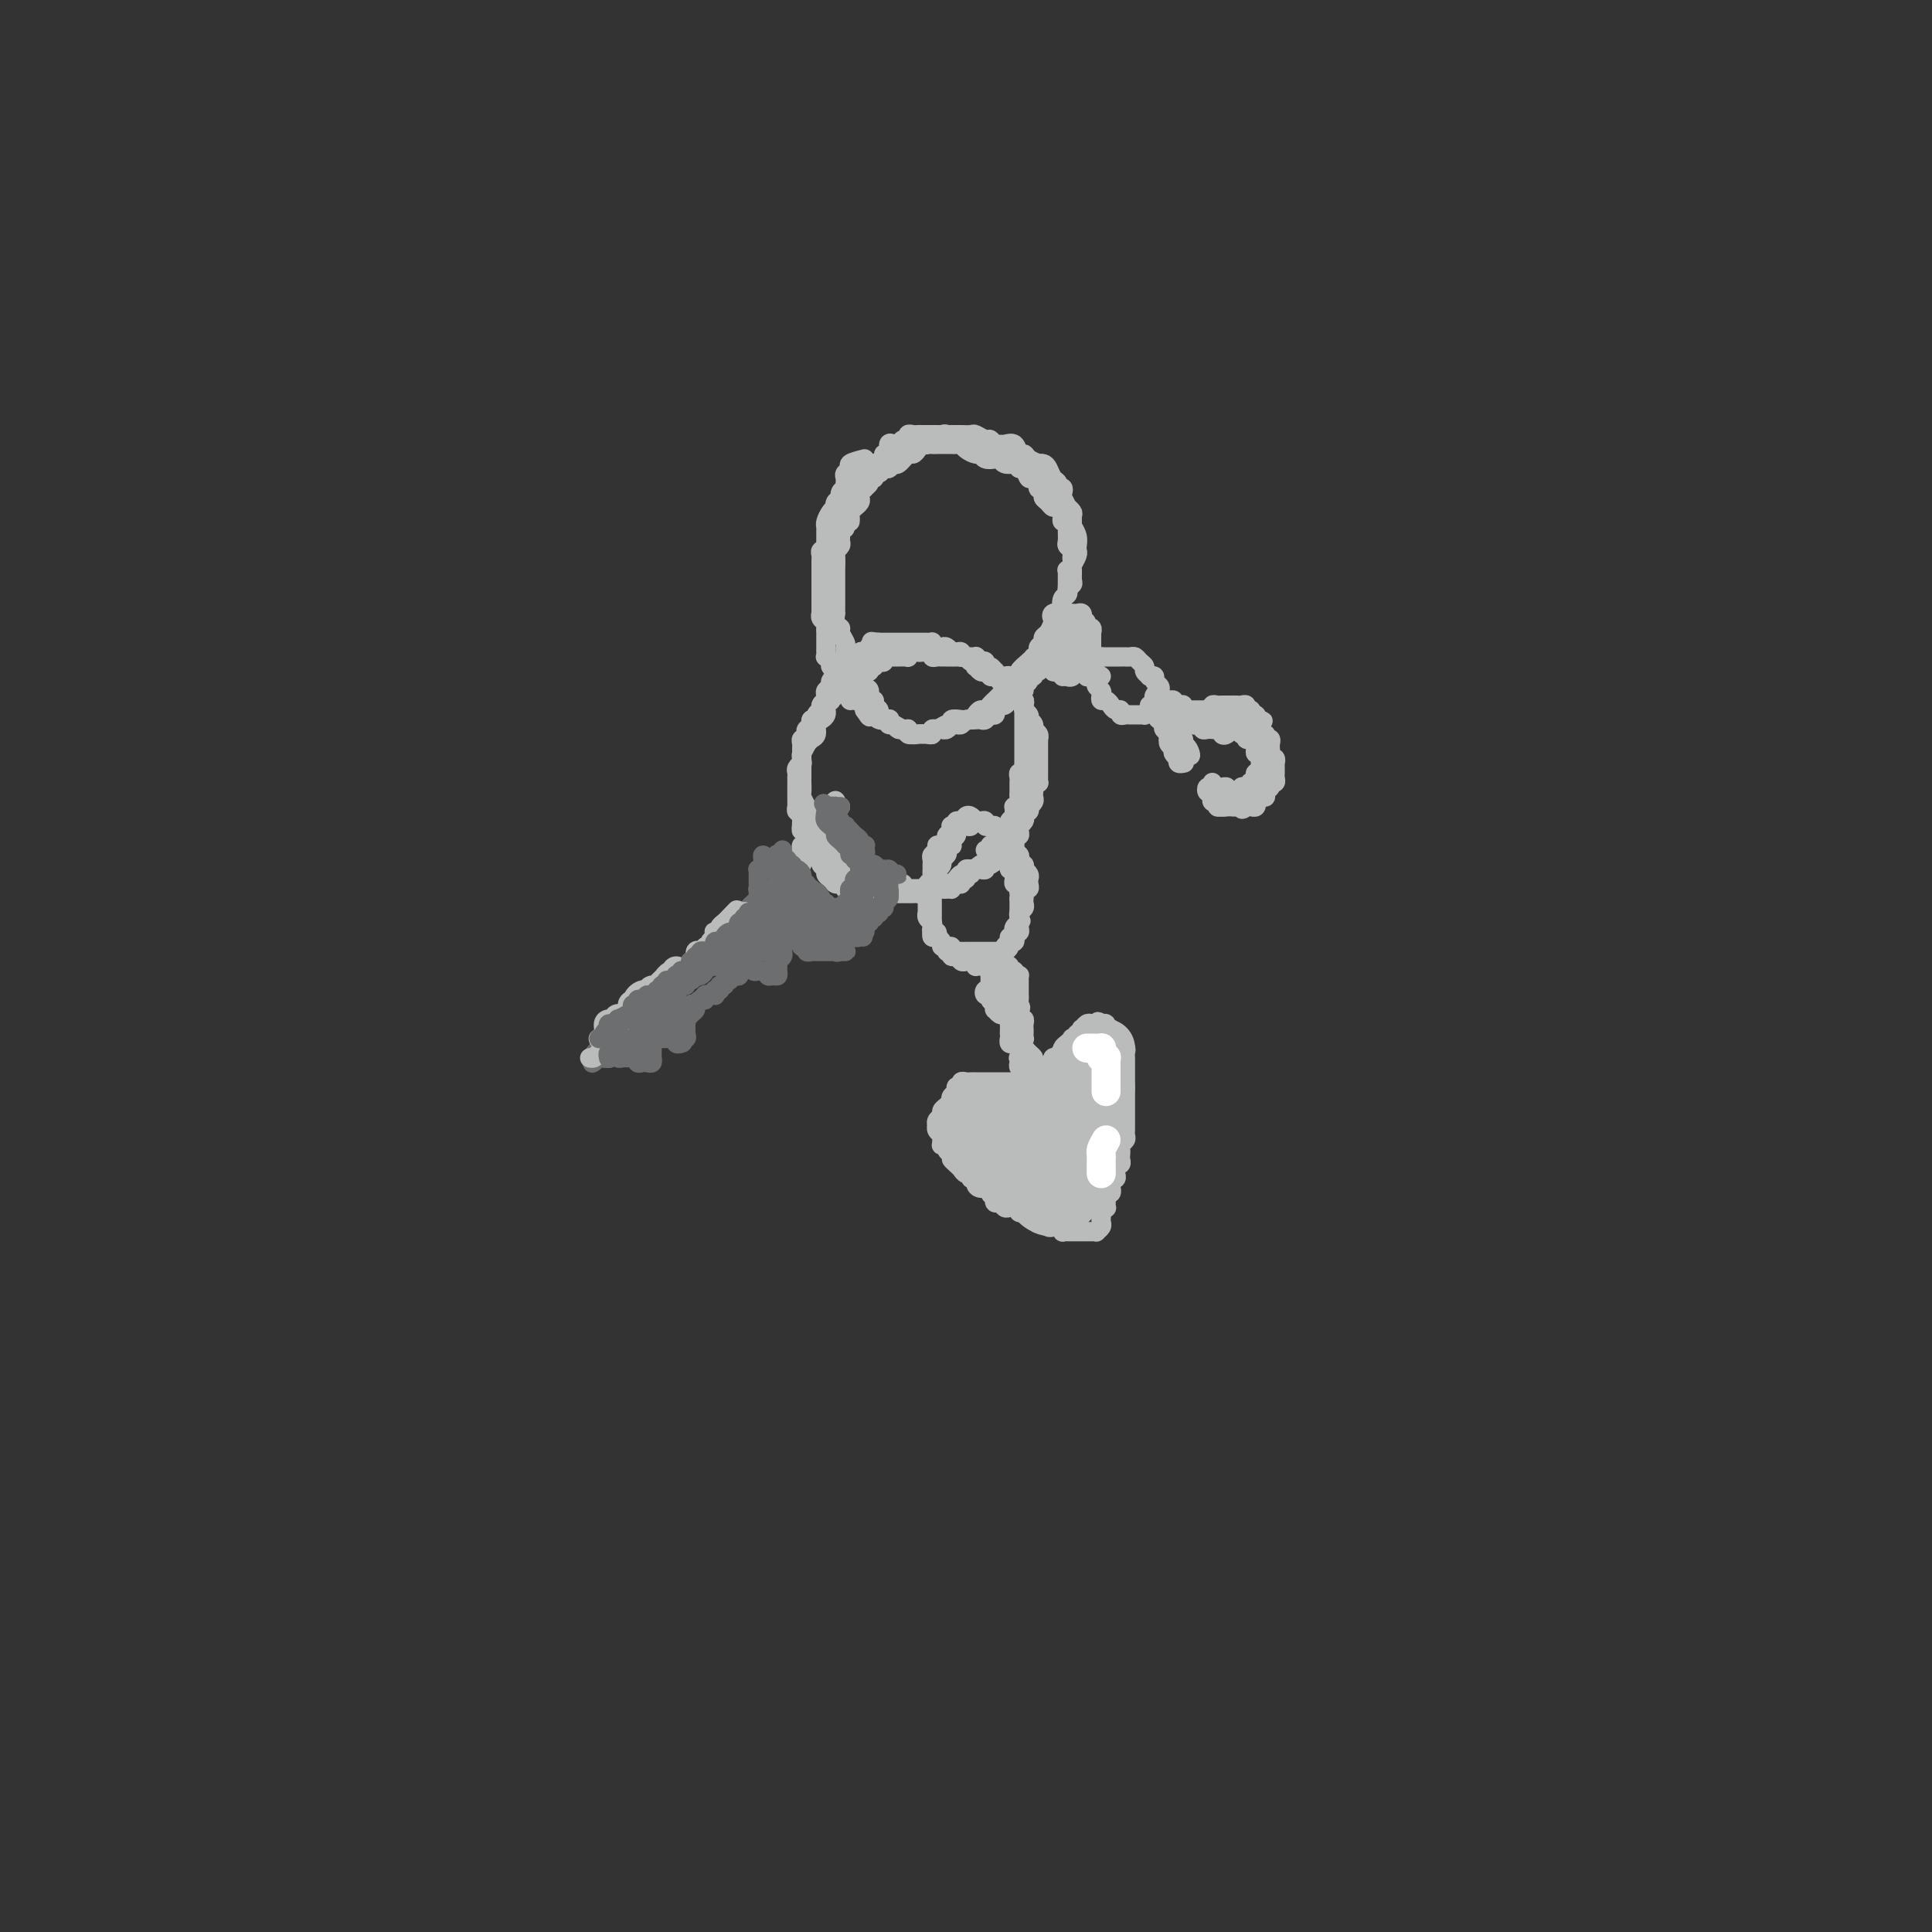<svg viewBox='0 0 400 400' version='1.1' xmlns='http://www.w3.org/2000/svg' xmlns:xlink='http://www.w3.org/1999/xlink'><rect x="0" y="0" width="400" height="400" fill="#333333" stroke="none"/><g fill='none' stroke='rgb(186,187,187)' stroke-width='4' stroke-linecap='round' stroke-linejoin='round'><path d='M181,137c-1.146,0.033 -2.292,0.065 -3,0c-0.708,-0.065 -0.978,-0.229 -1,0c-0.022,0.229 0.205,0.850 0,1c-0.205,0.150 -0.842,-0.171 -1,0c-0.158,0.171 0.164,0.833 0,1c-0.164,0.167 -0.814,-0.161 -1,0c-0.186,0.161 0.091,0.812 0,1c-0.091,0.188 -0.550,-0.087 -1,0c-0.450,0.087 -0.891,0.535 -1,1c-0.109,0.465 0.116,0.947 0,1c-0.116,0.053 -0.571,-0.323 -1,0c-0.429,0.323 -0.832,1.343 -1,2c-0.168,0.657 -0.102,0.949 0,1c0.102,0.051 0.238,-0.140 0,0c-0.238,0.140 -0.852,0.611 -1,1c-0.148,0.389 0.171,0.696 0,1c-0.171,0.304 -0.831,0.606 -1,1c-0.169,0.394 0.152,0.879 0,1c-0.152,0.121 -0.776,-0.121 -1,0c-0.224,0.121 -0.046,0.606 0,1c0.046,0.394 -0.039,0.696 0,1c0.039,0.304 0.203,0.610 0,1c-0.203,0.390 -0.772,0.864 -1,1c-0.228,0.136 -0.114,-0.065 0,0c0.114,0.065 0.227,0.395 0,1c-0.227,0.605 -0.793,1.486 -1,2c-0.207,0.514 -0.056,0.663 0,1c0.056,0.337 0.015,0.864 0,1c-0.015,0.136 -0.004,-0.117 0,0c0.004,0.117 0.001,0.604 0,1c-0.001,0.396 0.000,0.702 0,1c-0.000,0.298 -0.001,0.589 0,1c0.001,0.411 0.004,0.941 0,1c-0.004,0.059 -0.015,-0.353 0,0c0.015,0.353 0.057,1.471 0,2c-0.057,0.529 -0.212,0.470 0,1c0.212,0.530 0.793,1.647 1,2c0.207,0.353 0.041,-0.060 0,0c-0.041,0.060 0.044,0.593 0,1c-0.044,0.407 -0.218,0.686 0,1c0.218,0.314 0.829,0.661 1,1c0.171,0.339 -0.099,0.669 0,1c0.099,0.331 0.566,0.663 1,1c0.434,0.337 0.834,0.679 1,1c0.166,0.321 0.097,0.621 0,1c-0.097,0.379 -0.223,0.838 0,1c0.223,0.162 0.795,0.029 1,0c0.205,-0.029 0.044,0.048 0,0c-0.044,-0.048 0.029,-0.219 0,0c-0.029,0.219 -0.162,0.828 0,1c0.162,0.172 0.618,-0.094 1,0c0.382,0.094 0.691,0.547 1,1'/><path d='M173,177c1.250,2.095 0.874,1.332 1,1c0.126,-0.332 0.755,-0.232 1,0c0.245,0.232 0.107,0.597 0,1c-0.107,0.403 -0.184,0.844 0,1c0.184,0.156 0.628,0.028 1,0c0.372,-0.028 0.673,0.044 1,0c0.327,-0.044 0.679,-0.204 1,0c0.321,0.204 0.611,0.772 1,1c0.389,0.228 0.877,0.118 1,0c0.123,-0.118 -0.121,-0.242 0,0c0.121,0.242 0.606,0.849 1,1c0.394,0.151 0.697,-0.156 1,0c0.303,0.156 0.606,0.774 1,1c0.394,0.226 0.880,0.060 1,0c0.120,-0.060 -0.127,-0.012 0,0c0.127,0.012 0.626,-0.011 1,0c0.374,0.011 0.621,0.055 1,0c0.379,-0.055 0.889,-0.211 1,0c0.111,0.211 -0.178,0.789 0,1c0.178,0.211 0.821,0.057 1,0c0.179,-0.057 -0.107,-0.015 0,0c0.107,0.015 0.607,0.004 1,0c0.393,-0.004 0.679,-0.001 1,0c0.321,0.001 0.677,0.000 1,0c0.323,-0.000 0.611,-0.000 1,0c0.389,0.000 0.877,0.000 1,0c0.123,-0.000 -0.121,-0.000 0,0c0.121,0.000 0.606,0.001 1,0c0.394,-0.001 0.697,-0.004 1,0c0.303,0.004 0.607,0.016 1,0c0.393,-0.016 0.875,-0.061 1,0c0.125,0.061 -0.106,0.228 0,0c0.106,-0.228 0.549,-0.850 1,-1c0.451,-0.150 0.909,0.171 1,0c0.091,-0.171 -0.187,-0.834 0,-1c0.187,-0.166 0.838,0.166 1,0c0.162,-0.166 -0.167,-0.829 0,-1c0.167,-0.171 0.829,0.150 1,0c0.171,-0.150 -0.148,-0.773 0,-1c0.148,-0.227 0.762,-0.060 1,0c0.238,0.060 0.101,0.012 0,0c-0.101,-0.012 -0.167,0.012 0,0c0.167,-0.012 0.565,-0.059 1,0c0.435,0.059 0.905,0.223 1,0c0.095,-0.223 -0.184,-0.833 0,-1c0.184,-0.167 0.833,0.110 1,0c0.167,-0.110 -0.147,-0.607 0,-1c0.147,-0.393 0.756,-0.684 1,-1c0.244,-0.316 0.122,-0.658 0,-1'/><path d='M206,176c1.565,-1.174 0.476,-0.107 0,0c-0.476,0.107 -0.339,-0.744 0,-1c0.339,-0.256 0.879,0.085 1,0c0.121,-0.085 -0.178,-0.596 0,-1c0.178,-0.404 0.831,-0.700 1,-1c0.169,-0.300 -0.147,-0.605 0,-1c0.147,-0.395 0.757,-0.879 1,-1c0.243,-0.121 0.118,0.121 0,0c-0.118,-0.121 -0.229,-0.606 0,-1c0.229,-0.394 0.797,-0.697 1,-1c0.203,-0.303 0.040,-0.606 0,-1c-0.040,-0.394 0.042,-0.879 0,-1c-0.042,-0.121 -0.207,0.123 0,0c0.207,-0.123 0.788,-0.611 1,-1c0.212,-0.389 0.057,-0.678 0,-1c-0.057,-0.322 -0.015,-0.677 0,-1c0.015,-0.323 0.003,-0.612 0,-1c-0.003,-0.388 0.003,-0.874 0,-1c-0.003,-0.126 -0.015,0.107 0,0c0.015,-0.107 0.057,-0.554 0,-1c-0.057,-0.446 -0.211,-0.889 0,-1c0.211,-0.111 0.789,0.111 1,0c0.211,-0.111 0.057,-0.554 0,-1c-0.057,-0.446 -0.015,-0.893 0,-1c0.015,-0.107 0.004,0.126 0,0c-0.004,-0.126 -0.001,-0.612 0,-1c0.001,-0.388 0.000,-0.677 0,-1c-0.000,-0.323 -0.000,-0.678 0,-1c0.000,-0.322 0.000,-0.611 0,-1c-0.000,-0.389 -0.000,-0.877 0,-1c0.000,-0.123 0.000,0.121 0,0c-0.000,-0.121 0.000,-0.606 0,-1c-0.000,-0.394 -0.000,-0.697 0,-1c0.000,-0.303 0.000,-0.606 0,-1c-0.000,-0.394 -0.000,-0.879 0,-1c0.000,-0.121 0.001,0.121 0,0c-0.001,-0.121 -0.004,-0.607 0,-1c0.004,-0.393 0.015,-0.693 0,-1c-0.015,-0.307 -0.057,-0.621 0,-1c0.057,-0.379 0.211,-0.823 0,-1c-0.211,-0.177 -0.788,-0.086 -1,0c-0.212,0.086 -0.061,0.167 0,0c0.061,-0.167 0.030,-0.584 0,-1'/><path d='M211,144c-0.172,-2.327 -0.103,-1.144 0,-1c0.103,0.144 0.239,-0.750 0,-1c-0.239,-0.250 -0.852,0.143 -1,0c-0.148,-0.143 0.168,-0.823 0,-1c-0.168,-0.177 -0.819,0.150 -1,0c-0.181,-0.150 0.109,-0.776 0,-1c-0.109,-0.224 -0.617,-0.045 -1,0c-0.383,0.045 -0.641,-0.045 -1,0c-0.359,0.045 -0.818,0.223 -1,0c-0.182,-0.223 -0.086,-0.848 0,-1c0.086,-0.152 0.164,0.169 0,0c-0.164,-0.169 -0.569,-0.829 -1,-1c-0.431,-0.171 -0.886,0.147 -1,0c-0.114,-0.147 0.114,-0.757 0,-1c-0.114,-0.243 -0.570,-0.118 -1,0c-0.430,0.118 -0.832,0.228 -1,0c-0.168,-0.228 -0.100,-0.793 0,-1c0.100,-0.207 0.233,-0.054 0,0c-0.233,0.054 -0.832,0.011 -1,0c-0.168,-0.011 0.096,0.011 0,0c-0.096,-0.011 -0.552,-0.056 -1,0c-0.448,0.056 -0.890,0.212 -1,0c-0.110,-0.212 0.111,-0.793 0,-1c-0.111,-0.207 -0.555,-0.042 -1,0c-0.445,0.042 -0.893,-0.040 -1,0c-0.107,0.040 0.125,0.203 0,0c-0.125,-0.203 -0.607,-0.772 -1,-1c-0.393,-0.228 -0.697,-0.114 -1,0c-0.303,0.114 -0.606,0.227 -1,0c-0.394,-0.227 -0.879,-0.793 -1,-1c-0.121,-0.207 0.123,-0.056 0,0c-0.123,0.056 -0.611,0.015 -1,0c-0.389,-0.015 -0.678,-0.004 -1,0c-0.322,0.004 -0.678,0.001 -1,0c-0.322,-0.001 -0.611,-0.000 -1,0c-0.389,0.000 -0.877,0.000 -1,0c-0.123,-0.000 0.121,-0.000 0,0c-0.121,0.000 -0.606,0.000 -1,0c-0.394,-0.000 -0.697,-0.000 -1,0c-0.303,0.000 -0.606,0.000 -1,0c-0.394,-0.000 -0.879,-0.000 -1,0c-0.121,0.000 0.121,0.000 0,0c-0.121,-0.000 -0.606,-0.000 -1,0c-0.394,0.000 -0.697,0.000 -1,0'/><path d='M182,133c-2.408,-0.214 -1.429,-0.250 -1,0c0.429,0.250 0.308,0.785 0,1c-0.308,0.215 -0.803,0.109 -1,0c-0.197,-0.109 -0.095,-0.222 0,0c0.095,0.222 0.184,0.778 0,1c-0.184,0.222 -0.642,0.111 -1,0c-0.358,-0.111 -0.617,-0.222 -1,0c-0.383,0.222 -0.891,0.776 -1,1c-0.109,0.224 0.181,0.117 0,0c-0.181,-0.117 -0.833,-0.243 -1,0c-0.167,0.243 0.153,0.854 0,1c-0.153,0.146 -0.777,-0.172 -1,0c-0.223,0.172 -0.045,0.834 0,1c0.045,0.166 -0.045,-0.166 0,0c0.045,0.166 0.223,0.828 0,1c-0.223,0.172 -0.848,-0.147 -1,0c-0.152,0.147 0.171,0.760 0,1c-0.171,0.240 -0.834,0.106 -1,0c-0.166,-0.106 0.166,-0.183 0,0c-0.166,0.183 -0.829,0.627 -1,1c-0.171,0.373 0.152,0.673 0,1c-0.152,0.327 -0.777,0.679 -1,1c-0.223,0.321 -0.045,0.611 0,1c0.045,0.389 -0.045,0.877 0,1c0.045,0.123 0.223,-0.121 0,0c-0.223,0.121 -0.848,0.606 -1,1c-0.152,0.394 0.171,0.697 0,1c-0.171,0.303 -0.834,0.606 -1,1c-0.166,0.394 0.165,0.879 0,1c-0.165,0.121 -0.828,-0.121 -1,0c-0.172,0.121 0.146,0.606 0,1c-0.146,0.394 -0.757,0.697 -1,1c-0.243,0.303 -0.118,0.606 0,1c0.118,0.394 0.228,0.880 0,1c-0.228,0.120 -0.793,-0.126 -1,0c-0.207,0.126 -0.055,0.625 0,1c0.055,0.375 0.015,0.626 0,1c-0.015,0.374 -0.003,0.870 0,1c0.003,0.130 -0.003,-0.106 0,0c0.003,0.106 0.015,0.553 0,1c-0.015,0.447 -0.057,0.893 0,1c0.057,0.107 0.211,-0.125 0,0c-0.211,0.125 -0.789,0.607 -1,1c-0.211,0.393 -0.057,0.697 0,1c0.057,0.303 0.015,0.606 0,1c-0.015,0.394 -0.004,0.879 0,1c0.004,0.121 0.001,-0.123 0,0c-0.001,0.123 -0.000,0.611 0,1c0.000,0.389 0.000,0.677 0,1c-0.000,0.323 -0.001,0.679 0,1c0.001,0.321 0.004,0.607 0,1c-0.004,0.393 -0.015,0.893 0,1c0.015,0.107 0.057,-0.178 0,0c-0.057,0.178 -0.211,0.821 0,1c0.211,0.179 0.788,-0.106 1,0c0.212,0.106 0.061,0.602 0,1c-0.061,0.398 -0.030,0.699 0,1'/><path d='M166,170c-0.159,3.179 -0.056,1.625 0,1c0.056,-0.625 0.067,-0.321 0,0c-0.067,0.321 -0.210,0.661 0,1c0.210,0.339 0.773,0.679 1,1c0.227,0.321 0.117,0.625 0,1c-0.117,0.375 -0.243,0.821 0,1c0.243,0.179 0.854,0.089 1,0c0.146,-0.089 -0.172,-0.179 0,0c0.172,0.179 0.835,0.625 1,1c0.165,0.375 -0.167,0.678 0,1c0.167,0.322 0.832,0.663 1,1c0.168,0.337 -0.162,0.669 0,1c0.162,0.331 0.817,0.662 1,1c0.183,0.338 -0.105,0.683 0,1c0.105,0.317 0.602,0.607 1,1c0.398,0.393 0.698,0.890 1,1c0.302,0.110 0.606,-0.167 1,0c0.394,0.167 0.879,0.777 1,1c0.121,0.223 -0.123,0.060 0,0c0.123,-0.060 0.611,-0.016 1,0c0.389,0.016 0.678,0.004 1,0c0.322,-0.004 0.678,-0.001 1,0c0.322,0.001 0.611,0.000 1,0c0.389,-0.000 0.877,0.000 1,0c0.123,-0.000 -0.121,-0.001 0,0c0.121,0.001 0.606,0.004 1,0c0.394,-0.004 0.697,-0.015 1,0c0.303,0.015 0.606,0.057 1,0c0.394,-0.057 0.879,-0.211 1,0c0.121,0.211 -0.121,0.789 0,1c0.121,0.211 0.606,0.057 1,0c0.394,-0.057 0.697,-0.015 1,0c0.303,0.015 0.606,0.004 1,0c0.394,-0.004 0.880,-0.000 1,0c0.120,0.000 -0.126,-0.004 0,0c0.126,0.004 0.625,0.015 1,0c0.375,-0.015 0.626,-0.057 1,0c0.374,0.057 0.870,0.211 1,0c0.130,-0.211 -0.106,-0.789 0,-1c0.106,-0.211 0.553,-0.057 1,0c0.447,0.057 0.894,0.016 1,0c0.106,-0.016 -0.130,-0.008 0,0c0.130,0.008 0.627,0.016 1,0c0.373,-0.016 0.621,-0.056 1,0c0.379,0.056 0.889,0.209 1,0c0.111,-0.209 -0.178,-0.778 0,-1c0.178,-0.222 0.822,-0.097 1,0c0.178,0.097 -0.111,0.166 0,0c0.111,-0.166 0.621,-0.566 1,-1c0.379,-0.434 0.627,-0.901 1,-1c0.373,-0.099 0.870,0.171 1,0c0.130,-0.171 -0.106,-0.782 0,-1c0.106,-0.218 0.553,-0.044 1,0c0.447,0.044 0.893,-0.041 1,0c0.107,0.041 -0.126,0.207 0,0c0.126,-0.207 0.611,-0.786 1,-1c0.389,-0.214 0.683,-0.061 1,0c0.317,0.061 0.659,0.031 1,0'/><path d='M205,179c2.261,-1.150 0.413,-1.025 0,-1c-0.413,0.025 0.610,-0.048 1,0c0.390,0.048 0.146,0.219 0,0c-0.146,-0.219 -0.193,-0.829 0,-1c0.193,-0.171 0.626,0.095 1,0c0.374,-0.095 0.688,-0.551 1,-1c0.312,-0.449 0.623,-0.890 1,-1c0.377,-0.110 0.819,0.111 1,0c0.181,-0.111 0.101,-0.555 0,-1c-0.101,-0.445 -0.223,-0.890 0,-1c0.223,-0.110 0.791,0.115 1,0c0.209,-0.115 0.060,-0.570 0,-1c-0.060,-0.430 -0.030,-0.836 0,-1c0.030,-0.164 0.060,-0.086 0,0c-0.060,0.086 -0.208,0.182 0,0c0.208,-0.182 0.774,-0.641 1,-1c0.226,-0.359 0.112,-0.617 0,-1c-0.112,-0.383 -0.222,-0.890 0,-1c0.222,-0.110 0.778,0.178 1,0c0.222,-0.178 0.112,-0.821 0,-1c-0.112,-0.179 -0.226,0.107 0,0c0.226,-0.107 0.792,-0.607 1,-1c0.208,-0.393 0.060,-0.680 0,-1c-0.060,-0.320 -0.030,-0.673 0,-1c0.030,-0.327 0.061,-0.626 0,-1c-0.061,-0.374 -0.212,-0.821 0,-1c0.212,-0.179 0.789,-0.089 1,0c0.211,0.089 0.057,0.178 0,0c-0.057,-0.178 -0.015,-0.621 0,-1c0.015,-0.379 0.004,-0.693 0,-1c-0.004,-0.307 -0.001,-0.607 0,-1c0.001,-0.393 0.000,-0.879 0,-1c-0.000,-0.121 -0.000,0.123 0,0c0.000,-0.123 0.000,-0.611 0,-1c-0.000,-0.389 -0.000,-0.678 0,-1c0.000,-0.322 0.001,-0.678 0,-1c-0.001,-0.322 -0.004,-0.611 0,-1c0.004,-0.389 0.016,-0.877 0,-1c-0.016,-0.123 -0.061,0.121 0,0c0.061,-0.121 0.226,-0.606 0,-1c-0.226,-0.394 -0.844,-0.697 -1,-1c-0.156,-0.303 0.151,-0.606 0,-1c-0.151,-0.394 -0.759,-0.879 -1,-1c-0.241,-0.121 -0.116,0.121 0,0c0.116,-0.121 0.223,-0.607 0,-1c-0.223,-0.393 -0.778,-0.694 -1,-1c-0.222,-0.306 -0.112,-0.617 0,-1c0.112,-0.383 0.227,-0.839 0,-1c-0.227,-0.161 -0.797,-0.028 -1,0c-0.203,0.028 -0.039,-0.049 0,0c0.039,0.049 -0.046,0.224 0,0c0.046,-0.224 0.222,-0.847 0,-1c-0.222,-0.153 -0.843,0.165 -1,0c-0.157,-0.165 0.150,-0.814 0,-1c-0.150,-0.186 -0.757,0.090 -1,0c-0.243,-0.090 -0.121,-0.545 0,-1'/><path d='M209,142c-1.172,-1.482 -1.102,-0.187 -1,0c0.102,0.187 0.237,-0.734 0,-1c-0.237,-0.266 -0.847,0.125 -1,0c-0.153,-0.125 0.151,-0.764 0,-1c-0.151,-0.236 -0.758,-0.067 -1,0c-0.242,0.067 -0.121,0.032 0,0c0.121,-0.032 0.240,-0.060 0,0c-0.240,0.060 -0.838,0.208 -1,0c-0.162,-0.208 0.114,-0.773 0,-1c-0.114,-0.227 -0.618,-0.118 -1,0c-0.382,0.118 -0.641,0.243 -1,0c-0.359,-0.243 -0.817,-0.853 -1,-1c-0.183,-0.147 -0.092,0.171 0,0c0.092,-0.171 0.183,-0.830 0,-1c-0.183,-0.170 -0.640,0.151 -1,0c-0.360,-0.151 -0.622,-0.772 -1,-1c-0.378,-0.228 -0.871,-0.061 -1,0c-0.129,0.061 0.106,0.016 0,0c-0.106,-0.016 -0.553,-0.004 -1,0c-0.447,0.004 -0.893,0.001 -1,0c-0.107,-0.001 0.125,0.001 0,0c-0.125,-0.001 -0.606,-0.004 -1,0c-0.394,0.004 -0.701,0.015 -1,0c-0.299,-0.015 -0.591,-0.056 -1,0c-0.409,0.056 -0.935,0.210 -1,0c-0.065,-0.210 0.333,-0.785 0,-1c-0.333,-0.215 -1.395,-0.072 -2,0c-0.605,0.072 -0.754,0.072 -1,0c-0.246,-0.072 -0.591,-0.215 -1,0c-0.409,0.215 -0.883,0.790 -1,1c-0.117,0.210 0.122,0.056 0,0c-0.122,-0.056 -0.606,-0.015 -1,0c-0.394,0.015 -0.698,0.003 -1,0c-0.302,-0.003 -0.602,0.003 -1,0c-0.398,-0.003 -0.894,-0.015 -1,0c-0.106,0.015 0.178,0.055 0,0c-0.178,-0.055 -0.817,-0.207 -1,0c-0.183,0.207 0.091,0.774 0,1c-0.091,0.226 -0.546,0.112 -1,0c-0.454,-0.112 -0.905,-0.222 -1,0c-0.095,0.222 0.168,0.778 0,1c-0.168,0.222 -0.766,0.112 -1,0c-0.234,-0.112 -0.104,-0.226 0,0c0.104,0.226 0.182,0.792 0,1c-0.182,0.208 -0.623,0.060 -1,0c-0.377,-0.060 -0.688,-0.030 -1,0'/><path d='M178,139c-1.813,0.846 -0.346,0.962 0,1c0.346,0.038 -0.428,-0.001 -1,0c-0.572,0.001 -0.941,0.042 -1,0c-0.059,-0.042 0.192,-0.166 0,0c-0.192,0.166 -0.826,0.623 -1,1c-0.174,0.377 0.112,0.676 0,1c-0.112,0.324 -0.622,0.675 -1,1c-0.378,0.325 -0.623,0.626 -1,1c-0.377,0.374 -0.886,0.822 -1,1c-0.114,0.178 0.165,0.085 0,0c-0.165,-0.085 -0.776,-0.164 -1,0c-0.224,0.164 -0.063,0.569 0,1c0.063,0.431 0.027,0.888 0,1c-0.027,0.112 -0.045,-0.121 0,0c0.045,0.121 0.153,0.596 0,1c-0.153,0.404 -0.565,0.738 -1,1c-0.435,0.262 -0.891,0.452 -1,1c-0.109,0.548 0.128,1.453 0,2c-0.128,0.547 -0.622,0.734 -1,1c-0.378,0.266 -0.640,0.610 -1,1c-0.360,0.390 -0.817,0.826 -1,1c-0.183,0.174 -0.091,0.087 0,0'/><path d='M202,170c-0.331,-0.390 -0.662,-0.780 -1,-1c-0.338,-0.220 -0.683,-0.269 -1,0c-0.317,0.269 -0.607,0.857 -1,1c-0.393,0.143 -0.890,-0.159 -1,0c-0.110,0.159 0.168,0.778 0,1c-0.168,0.222 -0.781,0.049 -1,0c-0.219,-0.049 -0.044,0.028 0,0c0.044,-0.028 -0.043,-0.161 0,0c0.043,0.161 0.218,0.617 0,1c-0.218,0.383 -0.828,0.694 -1,1c-0.172,0.306 0.094,0.607 0,1c-0.094,0.393 -0.547,0.879 -1,1c-0.453,0.121 -0.906,-0.122 -1,0c-0.094,0.122 0.171,0.610 0,1c-0.171,0.390 -0.778,0.682 -1,1c-0.222,0.318 -0.058,0.663 0,1c0.058,0.337 0.012,0.668 0,1c-0.012,0.332 0.011,0.666 0,1c-0.011,0.334 -0.055,0.667 0,1c0.055,0.333 0.211,0.667 0,1c-0.211,0.333 -0.789,0.665 -1,1c-0.211,0.335 -0.057,0.672 0,1c0.057,0.328 0.015,0.647 0,1c-0.015,0.353 -0.005,0.738 0,1c0.005,0.262 0.005,0.399 0,1c-0.005,0.601 -0.015,1.666 0,2c0.015,0.334 0.057,-0.064 0,0c-0.057,0.064 -0.211,0.591 0,1c0.211,0.409 0.788,0.702 1,1c0.212,0.298 0.060,0.601 0,1c-0.060,0.399 -0.027,0.894 0,1c0.027,0.106 0.048,-0.178 0,0c-0.048,0.178 -0.167,0.817 0,1c0.167,0.183 0.618,-0.091 1,0c0.382,0.091 0.694,0.546 1,1c0.306,0.454 0.607,0.906 1,1c0.393,0.094 0.879,-0.171 1,0c0.121,0.171 -0.123,0.778 0,1c0.123,0.222 0.611,0.060 1,0c0.389,-0.060 0.678,-0.016 1,0c0.322,0.016 0.678,0.004 1,0c0.322,-0.004 0.611,-0.001 1,0c0.389,0.001 0.877,0.000 1,0c0.123,-0.000 -0.121,-0.000 0,0c0.121,0.000 0.606,0.000 1,0c0.394,-0.000 0.697,-0.000 1,0c0.303,0.000 0.606,0.001 1,0c0.394,-0.001 0.880,-0.003 1,0c0.120,0.003 -0.127,0.011 0,0c0.127,-0.011 0.626,-0.041 1,0c0.374,0.041 0.622,0.152 1,0c0.378,-0.152 0.885,-0.566 1,-1c0.115,-0.434 -0.162,-0.886 0,-1c0.162,-0.114 0.761,0.110 1,0c0.239,-0.110 0.116,-0.554 0,-1c-0.116,-0.446 -0.227,-0.893 0,-1c0.227,-0.107 0.792,0.125 1,0c0.208,-0.125 0.059,-0.607 0,-1c-0.059,-0.393 -0.030,-0.696 0,-1'/><path d='M211,191c0.769,-0.880 0.192,-0.081 0,0c-0.192,0.081 0.001,-0.556 0,-1c-0.001,-0.444 -0.196,-0.696 0,-1c0.196,-0.304 0.784,-0.660 1,-1c0.216,-0.340 0.062,-0.665 0,-1c-0.062,-0.335 -0.031,-0.681 0,-1c0.031,-0.319 0.060,-0.610 0,-1c-0.060,-0.390 -0.211,-0.878 0,-1c0.211,-0.122 0.785,0.121 1,0c0.215,-0.121 0.071,-0.606 0,-1c-0.071,-0.394 -0.071,-0.698 0,-1c0.071,-0.302 0.211,-0.602 0,-1c-0.211,-0.398 -0.775,-0.894 -1,-1c-0.225,-0.106 -0.112,0.179 0,0c0.112,-0.179 0.222,-0.821 0,-1c-0.222,-0.179 -0.776,0.106 -1,0c-0.224,-0.106 -0.116,-0.603 0,-1c0.116,-0.397 0.242,-0.694 0,-1c-0.242,-0.306 -0.853,-0.621 -1,-1c-0.147,-0.379 0.168,-0.823 0,-1c-0.168,-0.177 -0.820,-0.089 -1,0c-0.180,0.089 0.110,0.178 0,0c-0.110,-0.178 -0.621,-0.622 -1,-1c-0.379,-0.378 -0.627,-0.689 -1,-1c-0.373,-0.311 -0.870,-0.623 -1,-1c-0.130,-0.377 0.106,-0.819 0,-1c-0.106,-0.181 -0.554,-0.101 -1,0c-0.446,0.101 -0.889,0.224 -1,0c-0.111,-0.224 0.110,-0.793 0,-1c-0.110,-0.207 -0.550,-0.052 -1,0c-0.450,0.052 -0.908,0.000 -1,0c-0.092,-0.000 0.183,0.052 0,0c-0.183,-0.052 -0.824,-0.207 -1,0c-0.176,0.207 0.111,0.776 0,1c-0.111,0.224 -0.622,0.101 -1,0c-0.378,-0.101 -0.623,-0.181 -1,0c-0.377,0.181 -0.885,0.623 -1,1c-0.115,0.377 0.162,0.689 0,1c-0.162,0.311 -0.762,0.622 -1,1c-0.238,0.378 -0.115,0.822 0,1c0.115,0.178 0.223,0.089 0,0c-0.223,-0.089 -0.777,-0.179 -1,0c-0.223,0.179 -0.115,0.625 0,1c0.115,0.375 0.237,0.678 0,1c-0.237,0.322 -0.833,0.664 -1,1c-0.167,0.336 0.095,0.668 0,1c-0.095,0.332 -0.548,0.666 -1,1'/><path d='M194,180c-0.618,1.415 -0.165,0.954 0,1c0.165,0.046 0.040,0.600 0,1c-0.040,0.400 0.003,0.646 0,1c-0.003,0.354 -0.053,0.816 0,1c0.053,0.184 0.210,0.091 0,0c-0.210,-0.091 -0.788,-0.179 -1,0c-0.212,0.179 -0.057,0.626 0,1c0.057,0.374 0.015,0.674 0,1c-0.015,0.326 -0.004,0.679 0,1c0.004,0.321 0.001,0.611 0,1c-0.001,0.389 0.000,0.877 0,1c-0.000,0.123 -0.001,-0.121 0,0c0.001,0.121 0.004,0.606 0,1c-0.004,0.394 -0.016,0.697 0,1c0.016,0.303 0.061,0.606 0,1c-0.061,0.394 -0.228,0.880 0,1c0.228,0.120 0.850,-0.127 1,0c0.150,0.127 -0.171,0.626 0,1c0.171,0.374 0.834,0.622 1,1c0.166,0.378 -0.166,0.885 0,1c0.166,0.115 0.828,-0.161 1,0c0.172,0.161 -0.147,0.760 0,1c0.147,0.240 0.760,0.121 1,0c0.240,-0.121 0.106,-0.242 0,0c-0.106,0.242 -0.183,0.849 0,1c0.183,0.151 0.627,-0.152 1,0c0.373,0.152 0.673,0.759 1,1c0.327,0.241 0.679,0.117 1,0c0.321,-0.117 0.612,-0.226 1,0c0.388,0.226 0.874,0.789 1,1c0.126,0.211 -0.107,0.072 0,0c0.107,-0.072 0.554,-0.076 1,0c0.446,0.076 0.889,0.232 1,0c0.111,-0.232 -0.111,-0.851 0,-1c0.111,-0.149 0.556,0.171 1,0c0.444,-0.171 0.888,-0.833 1,-1c0.112,-0.167 -0.110,0.163 0,0c0.110,-0.163 0.550,-0.818 1,-1c0.450,-0.182 0.909,0.110 1,0c0.091,-0.110 -0.186,-0.622 0,-1c0.186,-0.378 0.835,-0.622 1,-1c0.165,-0.378 -0.153,-0.889 0,-1c0.153,-0.111 0.777,0.177 1,0c0.223,-0.177 0.046,-0.821 0,-1c-0.046,-0.179 0.040,0.106 0,0c-0.040,-0.106 -0.207,-0.602 0,-1c0.207,-0.398 0.788,-0.698 1,-1c0.212,-0.302 0.057,-0.606 0,-1c-0.057,-0.394 -0.015,-0.879 0,-1c0.015,-0.121 0.004,0.122 0,0c-0.004,-0.122 -0.001,-0.610 0,-1c0.001,-0.390 0.000,-0.683 0,-1c-0.000,-0.317 -0.000,-0.659 0,-1'/><path d='M211,186c0.308,-1.554 0.079,-0.937 0,-1c-0.079,-0.063 -0.007,-0.804 0,-1c0.007,-0.196 -0.051,0.155 0,0c0.051,-0.155 0.211,-0.816 0,-1c-0.211,-0.184 -0.793,0.109 -1,0c-0.207,-0.109 -0.040,-0.621 0,-1c0.040,-0.379 -0.046,-0.626 0,-1c0.046,-0.374 0.223,-0.875 0,-1c-0.223,-0.125 -0.847,0.125 -1,0c-0.153,-0.125 0.165,-0.625 0,-1c-0.165,-0.375 -0.814,-0.626 -1,-1c-0.186,-0.374 0.090,-0.872 0,-1c-0.090,-0.128 -0.545,0.113 -1,0c-0.455,-0.113 -0.910,-0.580 -1,-1c-0.090,-0.420 0.186,-0.792 0,-1c-0.186,-0.208 -0.833,-0.252 -1,0c-0.167,0.252 0.147,0.799 0,1c-0.147,0.201 -0.756,0.058 -1,0c-0.244,-0.058 -0.122,-0.029 0,0'/><path d='M172,174c0.114,-0.451 0.228,-0.901 0,-1c-0.228,-0.099 -0.797,0.155 -1,0c-0.203,-0.155 -0.039,-0.717 0,-1c0.039,-0.283 -0.046,-0.287 0,0c0.046,0.287 0.223,0.865 0,1c-0.223,0.135 -0.847,-0.174 -1,0c-0.153,0.174 0.166,0.832 0,1c-0.166,0.168 -0.815,-0.152 -1,0c-0.185,0.152 0.095,0.777 0,1c-0.095,0.223 -0.565,0.045 -1,0c-0.435,-0.045 -0.835,0.043 -1,0c-0.165,-0.043 -0.097,-0.219 0,0c0.097,0.219 0.222,0.832 0,1c-0.222,0.168 -0.790,-0.109 -1,0c-0.210,0.109 -0.060,0.602 0,1c0.060,0.398 0.030,0.699 0,1'/><path d='M166,178c-1.172,0.780 -1.102,0.730 -1,1c0.102,0.270 0.237,0.860 0,1c-0.237,0.140 -0.847,-0.169 -1,0c-0.153,0.169 0.151,0.815 0,1c-0.151,0.185 -0.759,-0.090 -1,0c-0.241,0.090 -0.117,0.546 0,1c0.117,0.454 0.228,0.907 0,1c-0.228,0.093 -0.794,-0.174 -1,0c-0.206,0.174 -0.053,0.790 0,1c0.053,0.210 0.004,0.015 0,0c-0.004,-0.015 0.036,0.150 0,0c-0.036,-0.150 -0.149,-0.615 0,-1c0.149,-0.385 0.561,-0.691 1,-1c0.439,-0.309 0.906,-0.622 1,-1c0.094,-0.378 -0.185,-0.822 0,-1c0.185,-0.178 0.834,-0.089 1,0c0.166,0.089 -0.151,0.179 0,0c0.151,-0.179 0.772,-0.626 1,-1c0.228,-0.374 0.065,-0.674 0,-1c-0.065,-0.326 -0.031,-0.679 0,-1c0.031,-0.321 0.060,-0.611 0,-1c-0.060,-0.389 -0.210,-0.878 0,-1c0.210,-0.122 0.778,0.121 1,0c0.222,-0.121 0.097,-0.607 0,-1c-0.097,-0.393 -0.166,-0.693 0,-1c0.166,-0.307 0.567,-0.621 1,-1c0.433,-0.379 0.900,-0.824 1,-1c0.100,-0.176 -0.166,-0.085 0,0c0.166,0.085 0.762,0.162 1,0c0.238,-0.162 0.116,-0.564 0,-1c-0.116,-0.436 -0.228,-0.905 0,-1c0.228,-0.095 0.796,0.185 1,0c0.204,-0.185 0.044,-0.833 0,-1c-0.044,-0.167 0.027,0.147 0,0c-0.027,-0.147 -0.150,-0.756 0,-1c0.150,-0.244 0.575,-0.122 1,0'/><path d='M172,167c1.545,-2.462 0.907,-0.619 1,0c0.093,0.619 0.915,0.012 1,0c0.085,-0.012 -0.568,0.570 -1,1c-0.432,0.430 -0.641,0.706 -1,1c-0.359,0.294 -0.866,0.605 -1,1c-0.134,0.395 0.105,0.874 0,1c-0.105,0.126 -0.554,-0.102 -1,0c-0.446,0.102 -0.889,0.534 -1,1c-0.111,0.466 0.110,0.965 0,1c-0.110,0.035 -0.552,-0.394 -1,0c-0.448,0.394 -0.904,1.611 -1,2c-0.096,0.389 0.166,-0.051 0,0c-0.166,0.051 -0.761,0.592 -1,1c-0.239,0.408 -0.121,0.683 0,1c0.121,0.317 0.244,0.676 0,1c-0.244,0.324 -0.854,0.611 -1,1c-0.146,0.389 0.172,0.879 0,1c-0.172,0.121 -0.834,-0.126 -1,0c-0.166,0.126 0.166,0.626 0,1c-0.166,0.374 -0.829,0.621 -1,1c-0.171,0.379 0.150,0.890 0,1c-0.150,0.110 -0.772,-0.180 -1,0c-0.228,0.180 -0.061,0.832 0,1c0.061,0.168 0.016,-0.147 0,0c-0.016,0.147 -0.002,0.756 0,1c0.002,0.244 -0.008,0.124 0,0c0.008,-0.124 0.033,-0.251 0,0c-0.033,0.251 -0.125,0.879 0,1c0.125,0.121 0.466,-0.267 1,0c0.534,0.267 1.259,1.187 1,1c-0.259,-0.187 -1.503,-1.482 -2,-2c-0.497,-0.518 -0.249,-0.259 0,0'/></g>
<g fill='none' stroke='rgb(109,110,112)' stroke-width='4' stroke-linecap='round' stroke-linejoin='round'><path d='M174,167c-0.423,0.024 -0.845,0.048 -1,0c-0.155,-0.048 -0.041,-0.166 0,0c0.041,0.166 0.010,0.618 0,1c-0.010,0.382 0.001,0.693 0,1c-0.001,0.307 -0.015,0.608 0,1c0.015,0.392 0.060,0.875 0,1c-0.060,0.125 -0.226,-0.106 0,0c0.226,0.106 0.845,0.551 1,1c0.155,0.449 -0.155,0.902 0,1c0.155,0.098 0.774,-0.160 1,0c0.226,0.160 0.060,0.737 0,1c-0.060,0.263 -0.015,0.210 0,0c0.015,-0.210 0.000,-0.577 0,-1c-0.000,-0.423 0.015,-0.901 0,-1c-0.015,-0.099 -0.060,0.181 0,0c0.060,-0.181 0.226,-0.822 0,-1c-0.226,-0.178 -0.844,0.106 -1,0c-0.156,-0.106 0.151,-0.603 0,-1c-0.151,-0.397 -0.758,-0.695 -1,-1c-0.242,-0.305 -0.117,-0.619 0,-1c0.117,-0.381 0.228,-0.831 0,-1c-0.228,-0.169 -0.794,-0.056 -1,0c-0.206,0.056 -0.051,0.056 0,0c0.051,-0.056 -0.000,-0.169 0,0c0.000,0.169 0.052,0.619 0,1c-0.052,0.381 -0.207,0.694 0,1c0.207,0.306 0.777,0.607 1,1c0.223,0.393 0.098,0.880 0,1c-0.098,0.120 -0.171,-0.127 0,0c0.171,0.127 0.586,0.626 1,1c0.414,0.374 0.828,0.622 1,1c0.172,0.378 0.101,0.886 0,1c-0.101,0.114 -0.233,-0.165 0,0c0.233,0.165 0.832,0.775 1,1c0.168,0.225 -0.095,0.064 0,0c0.095,-0.064 0.547,-0.032 1,0'/><path d='M177,175c0.635,1.237 0.721,0.328 1,0c0.279,-0.328 0.751,-0.077 1,0c0.249,0.077 0.274,-0.021 0,0c-0.274,0.021 -0.848,0.159 -1,0c-0.152,-0.159 0.117,-0.617 0,-1c-0.117,-0.383 -0.619,-0.691 -1,-1c-0.381,-0.309 -0.642,-0.618 -1,-1c-0.358,-0.382 -0.813,-0.839 -1,-1c-0.187,-0.161 -0.107,-0.028 0,0c0.107,0.028 0.240,-0.049 0,0c-0.240,0.049 -0.852,0.224 -1,0c-0.148,-0.224 0.167,-0.845 0,-1c-0.167,-0.155 -0.816,0.157 -1,0c-0.184,-0.157 0.098,-0.784 0,-1c-0.098,-0.216 -0.577,-0.020 -1,0c-0.423,0.020 -0.789,-0.135 -1,0c-0.211,0.135 -0.268,0.561 0,1c0.268,0.439 0.859,0.891 1,1c0.141,0.109 -0.168,-0.124 0,0c0.168,0.124 0.815,0.607 1,1c0.185,0.393 -0.090,0.696 0,1c0.090,0.304 0.545,0.607 1,1c0.455,0.393 0.911,0.875 1,1c0.089,0.125 -0.187,-0.106 0,0c0.187,0.106 0.837,0.550 1,1c0.163,0.450 -0.162,0.906 0,1c0.162,0.094 0.810,-0.174 1,0c0.190,0.174 -0.077,0.790 0,1c0.077,0.210 0.500,0.014 1,0c0.500,-0.014 1.077,0.154 1,0c-0.077,-0.154 -0.809,-0.629 -1,-1c-0.191,-0.371 0.160,-0.638 0,-1c-0.160,-0.362 -0.831,-0.818 -1,-1c-0.169,-0.182 0.165,-0.090 0,0c-0.165,0.090 -0.828,0.178 -1,0c-0.172,-0.178 0.146,-0.621 0,-1c-0.146,-0.379 -0.756,-0.694 -1,-1c-0.244,-0.306 -0.122,-0.603 0,-1c0.122,-0.397 0.244,-0.894 0,-1c-0.244,-0.106 -0.853,0.179 -1,0c-0.147,-0.179 0.167,-0.822 0,-1c-0.167,-0.178 -0.815,0.110 -1,0c-0.185,-0.110 0.095,-0.617 0,-1c-0.095,-0.383 -0.564,-0.642 -1,-1c-0.436,-0.358 -0.839,-0.817 -1,-1c-0.161,-0.183 -0.081,-0.092 0,0'/><path d='M171,167c-0.929,-1.241 -0.250,-0.343 0,0c0.250,0.343 0.071,0.130 0,0c-0.071,-0.130 -0.034,-0.176 0,0c0.034,0.176 0.065,0.573 0,1c-0.065,0.427 -0.225,0.884 0,1c0.225,0.116 0.835,-0.110 1,0c0.165,0.110 -0.114,0.554 0,1c0.114,0.446 0.622,0.893 1,1c0.378,0.107 0.627,-0.125 1,0c0.373,0.125 0.869,0.608 1,1c0.131,0.392 -0.105,0.692 0,1c0.105,0.308 0.549,0.622 1,1c0.451,0.378 0.909,0.818 1,1c0.091,0.182 -0.185,0.104 0,0c0.185,-0.104 0.830,-0.235 1,0c0.170,0.235 -0.137,0.836 0,1c0.137,0.164 0.716,-0.110 1,0c0.284,0.110 0.272,0.603 0,1c-0.272,0.397 -0.805,0.698 -1,1c-0.195,0.302 -0.051,0.607 0,1c0.051,0.393 0.010,0.875 0,1c-0.010,0.125 0.011,-0.107 0,0c-0.011,0.107 -0.056,0.554 0,1c0.056,0.446 0.212,0.890 0,1c-0.212,0.110 -0.793,-0.115 -1,0c-0.207,0.115 -0.041,0.571 0,1c0.041,0.429 -0.041,0.830 0,1c0.041,0.170 0.207,0.107 0,0c-0.207,-0.107 -0.786,-0.260 -1,0c-0.214,0.260 -0.061,0.931 0,1c0.061,0.069 0.031,-0.466 0,-1'/><path d='M176,184c-0.220,1.070 0.730,0.246 1,0c0.270,-0.246 -0.139,0.088 0,0c0.139,-0.088 0.826,-0.597 1,-1c0.174,-0.403 -0.164,-0.700 0,-1c0.164,-0.300 0.828,-0.603 1,-1c0.172,-0.397 -0.150,-0.887 0,-1c0.150,-0.113 0.772,0.152 1,0c0.228,-0.152 0.061,-0.721 0,-1c-0.061,-0.279 -0.015,-0.268 0,0c0.015,0.268 0.000,0.793 0,1c-0.000,0.207 0.015,0.097 0,0c-0.015,-0.097 -0.061,-0.180 0,0c0.061,0.180 0.228,0.622 0,1c-0.228,0.378 -0.849,0.693 -1,1c-0.151,0.307 0.170,0.607 0,1c-0.170,0.393 -0.831,0.881 -1,1c-0.169,0.119 0.154,-0.129 0,0c-0.154,0.129 -0.784,0.634 -1,1c-0.216,0.366 -0.019,0.591 0,1c0.019,0.409 -0.139,1.000 0,1c0.139,0.000 0.577,-0.591 1,-1c0.423,-0.409 0.831,-0.634 1,-1c0.169,-0.366 0.098,-0.871 0,-1c-0.098,-0.129 -0.222,0.119 0,0c0.222,-0.119 0.791,-0.606 1,-1c0.209,-0.394 0.060,-0.694 0,-1c-0.060,-0.306 -0.030,-0.618 0,-1c0.030,-0.382 0.060,-0.834 0,-1c-0.060,-0.166 -0.208,-0.045 0,0c0.208,0.045 0.774,0.013 1,0c0.226,-0.013 0.113,-0.006 0,0'/><path d='M181,180c0.996,-0.438 0.986,0.468 1,1c0.014,0.532 0.052,0.690 0,1c-0.052,0.310 -0.195,0.773 0,1c0.195,0.227 0.728,0.218 1,0c0.272,-0.218 0.284,-0.646 0,-1c-0.284,-0.354 -0.865,-0.635 -1,-1c-0.135,-0.365 0.175,-0.816 0,-1c-0.175,-0.184 -0.836,-0.102 -1,0c-0.164,0.102 0.170,0.223 0,0c-0.170,-0.223 -0.845,-0.792 -1,-1c-0.155,-0.208 0.210,-0.057 0,0c-0.210,0.057 -0.996,0.019 -1,0c-0.004,-0.019 0.773,-0.019 1,0c0.227,0.019 -0.098,0.058 0,0c0.098,-0.058 0.618,-0.212 1,0c0.382,0.212 0.624,0.789 1,1c0.376,0.211 0.884,0.057 1,0c0.116,-0.057 -0.161,-0.015 0,0c0.161,0.015 0.760,0.004 1,0c0.240,-0.004 0.120,-0.002 0,0'/><path d='M184,180c0.732,0.381 0.063,0.833 0,1c-0.063,0.167 0.481,0.048 1,0c0.519,-0.048 1.015,-0.024 1,0c-0.015,0.024 -0.540,0.049 -1,0c-0.460,-0.049 -0.856,-0.172 -1,0c-0.144,0.172 -0.038,0.638 0,1c0.038,0.362 0.006,0.618 0,1c-0.006,0.382 0.012,0.890 0,1c-0.012,0.110 -0.055,-0.178 0,0c0.055,0.178 0.207,0.821 0,1c-0.207,0.179 -0.772,-0.106 -1,0c-0.228,0.106 -0.118,0.602 0,1c0.118,0.398 0.243,0.699 0,1c-0.243,0.301 -0.853,0.601 -1,1c-0.147,0.399 0.171,0.896 0,1c-0.171,0.104 -0.830,-0.185 -1,0c-0.170,0.185 0.150,0.843 0,1c-0.150,0.157 -0.771,-0.189 -1,0c-0.229,0.189 -0.065,0.911 0,1c0.065,0.089 0.033,-0.456 0,-1'/><path d='M180,190c-0.601,1.608 -0.104,0.628 0,0c0.104,-0.628 -0.183,-0.904 0,-1c0.183,-0.096 0.838,-0.011 1,0c0.162,0.011 -0.168,-0.053 0,0c0.168,0.053 0.833,0.222 1,0c0.167,-0.222 -0.166,-0.835 0,-1c0.166,-0.165 0.830,0.117 1,0c0.170,-0.117 -0.155,-0.635 0,-1c0.155,-0.365 0.788,-0.579 1,-1c0.212,-0.421 0.001,-1.051 0,-1c-0.001,0.051 0.206,0.783 0,1c-0.206,0.217 -0.825,-0.082 -1,0c-0.175,0.082 0.093,0.544 0,1c-0.093,0.456 -0.547,0.906 -1,1c-0.453,0.094 -0.905,-0.168 -1,0c-0.095,0.168 0.168,0.767 0,1c-0.168,0.233 -0.767,0.100 -1,0c-0.233,-0.100 -0.100,-0.167 0,0c0.100,0.167 0.168,0.567 0,1c-0.168,0.433 -0.571,0.900 -1,1c-0.429,0.100 -0.885,-0.166 -1,0c-0.115,0.166 0.109,0.762 0,1c-0.109,0.238 -0.551,0.116 -1,0c-0.449,-0.116 -0.904,-0.227 -1,0c-0.096,0.227 0.166,0.792 0,1c-0.166,0.208 -0.762,0.059 -1,0c-0.238,-0.059 -0.119,-0.030 0,0'/><path d='M175,193c-1.570,1.086 -0.995,0.302 -1,0c-0.005,-0.302 -0.590,-0.122 -1,0c-0.410,0.122 -0.645,0.187 -1,0c-0.355,-0.187 -0.830,-0.627 -1,-1c-0.170,-0.373 -0.035,-0.678 0,-1c0.035,-0.322 -0.028,-0.662 0,-1c0.028,-0.338 0.148,-0.673 0,-1c-0.148,-0.327 -0.566,-0.647 -1,-1c-0.434,-0.353 -0.886,-0.740 -1,-1c-0.114,-0.260 0.109,-0.394 0,-1c-0.109,-0.606 -0.551,-1.683 -1,-2c-0.449,-0.317 -0.905,0.126 -1,0c-0.095,-0.126 0.171,-0.821 0,-1c-0.171,-0.179 -0.781,0.159 -1,0c-0.219,-0.159 -0.049,-0.813 0,-1c0.049,-0.187 -0.024,0.094 0,0c0.024,-0.094 0.147,-0.561 0,-1c-0.147,-0.439 -0.562,-0.849 -1,-1c-0.438,-0.151 -0.898,-0.041 -1,0c-0.102,0.041 0.155,0.014 0,0c-0.155,-0.014 -0.722,-0.015 -1,0c-0.278,0.015 -0.268,0.045 0,0c0.268,-0.045 0.793,-0.166 1,0c0.207,0.166 0.094,0.618 0,1c-0.094,0.382 -0.170,0.694 0,1c0.170,0.306 0.584,0.607 1,1c0.416,0.393 0.833,0.879 1,1c0.167,0.121 0.082,-0.122 0,0c-0.082,0.122 -0.163,0.611 0,1c0.163,0.389 0.568,0.679 1,1c0.432,0.321 0.890,0.673 1,1c0.110,0.327 -0.128,0.627 0,1c0.128,0.373 0.623,0.817 1,1c0.377,0.183 0.636,0.105 1,0c0.364,-0.105 0.832,-0.238 1,0c0.168,0.238 0.035,0.847 0,1c-0.035,0.153 0.029,-0.151 0,0c-0.029,0.151 -0.152,0.756 0,1c0.152,0.244 0.578,0.128 1,0c0.422,-0.128 0.841,-0.268 1,0c0.159,0.268 0.058,0.943 0,1c-0.058,0.057 -0.072,-0.506 0,-1c0.072,-0.494 0.229,-0.920 0,-1c-0.229,-0.080 -0.845,0.185 -1,0c-0.155,-0.185 0.151,-0.819 0,-1c-0.151,-0.181 -0.757,0.091 -1,0c-0.243,-0.091 -0.121,-0.546 0,-1c0.121,-0.454 0.242,-0.909 0,-1c-0.242,-0.091 -0.848,0.182 -1,0c-0.152,-0.182 0.152,-0.818 0,-1c-0.152,-0.182 -0.758,0.091 -1,0c-0.242,-0.091 -0.121,-0.545 0,-1'/><path d='M169,185c-0.066,-0.766 0.770,0.320 1,1c0.230,0.680 -0.147,0.955 0,1c0.147,0.045 0.818,-0.139 1,0c0.182,0.139 -0.124,0.601 0,1c0.124,0.399 0.677,0.734 1,1c0.323,0.266 0.416,0.463 1,1c0.584,0.537 1.658,1.416 2,2c0.342,0.584 -0.049,0.875 0,1c0.049,0.125 0.540,0.086 1,0c0.460,-0.086 0.891,-0.220 1,0c0.109,0.220 -0.103,0.792 0,1c0.103,0.208 0.522,0.052 1,0c0.478,-0.052 1.014,0.001 1,0c-0.014,-0.001 -0.578,-0.055 -1,0c-0.422,0.055 -0.700,0.221 -1,0c-0.300,-0.221 -0.620,-0.829 -1,-1c-0.380,-0.171 -0.819,0.094 -1,0c-0.181,-0.094 -0.104,-0.546 0,-1c0.104,-0.454 0.235,-0.910 0,-1c-0.235,-0.090 -0.838,0.187 -1,0c-0.162,-0.187 0.115,-0.837 0,-1c-0.115,-0.163 -0.622,0.163 -1,0c-0.378,-0.163 -0.627,-0.813 -1,-1c-0.373,-0.187 -0.869,0.089 -1,0c-0.131,-0.089 0.105,-0.545 0,-1c-0.105,-0.455 -0.549,-0.911 -1,-1c-0.451,-0.089 -0.910,0.187 -1,0c-0.090,-0.187 0.187,-0.839 0,-1c-0.187,-0.161 -0.839,0.167 -1,0c-0.161,-0.167 0.167,-0.830 0,-1c-0.167,-0.170 -0.830,0.151 -1,0c-0.170,-0.151 0.151,-0.776 0,-1c-0.151,-0.224 -0.776,-0.049 -1,0c-0.224,0.049 -0.046,-0.028 0,0c0.046,0.028 -0.039,0.162 0,0c0.039,-0.162 0.203,-0.618 0,-1c-0.203,-0.382 -0.773,-0.690 -1,-1c-0.227,-0.310 -0.112,-0.623 0,-1c0.112,-0.377 0.222,-0.818 0,-1c-0.222,-0.182 -0.777,-0.105 -1,0c-0.223,0.105 -0.115,0.238 0,0c0.115,-0.238 0.237,-0.847 0,-1c-0.237,-0.153 -0.833,0.151 -1,0c-0.167,-0.151 0.095,-0.757 0,-1c-0.095,-0.243 -0.548,-0.121 -1,0'/><path d='M162,178c-2.321,-2.313 -0.622,-0.095 0,1c0.622,1.095 0.167,1.067 0,1c-0.167,-0.067 -0.046,-0.173 0,0c0.046,0.173 0.016,0.624 0,1c-0.016,0.376 -0.020,0.678 0,1c0.020,0.322 0.062,0.664 0,1c-0.062,0.336 -0.228,0.667 0,1c0.228,0.333 0.850,0.668 1,1c0.150,0.332 -0.171,0.663 0,1c0.171,0.337 0.834,0.682 1,1c0.166,0.318 -0.166,0.610 0,1c0.166,0.390 0.829,0.878 1,1c0.171,0.122 -0.151,-0.121 0,0c0.151,0.121 0.776,0.607 1,1c0.224,0.393 0.049,0.694 0,1c-0.049,0.306 0.028,0.617 0,1c-0.028,0.383 -0.162,0.840 0,1c0.162,0.160 0.618,0.025 1,0c0.382,-0.025 0.688,0.061 1,0c0.312,-0.061 0.630,-0.268 1,0c0.370,0.268 0.794,1.010 1,1c0.206,-0.010 0.195,-0.772 0,-1c-0.195,-0.228 -0.573,0.080 -1,0c-0.427,-0.080 -0.903,-0.546 -1,-1c-0.097,-0.454 0.184,-0.895 0,-1c-0.184,-0.105 -0.833,0.126 -1,0c-0.167,-0.126 0.147,-0.607 0,-1c-0.147,-0.393 -0.756,-0.697 -1,-1c-0.244,-0.303 -0.122,-0.606 0,-1c0.122,-0.394 0.244,-0.880 0,-1c-0.244,-0.120 -0.853,0.126 -1,0c-0.147,-0.126 0.167,-0.625 0,-1c-0.167,-0.375 -0.815,-0.627 -1,-1c-0.185,-0.373 0.094,-0.868 0,-1c-0.094,-0.132 -0.561,0.098 -1,0c-0.439,-0.098 -0.849,-0.524 -1,-1c-0.151,-0.476 -0.041,-1.000 0,-1c0.041,0.000 0.014,0.525 0,1c-0.014,0.475 -0.014,0.901 0,1c0.014,0.099 0.041,-0.128 0,0c-0.041,0.128 -0.152,0.612 0,1c0.152,0.388 0.567,0.681 1,1c0.433,0.319 0.886,0.663 1,1c0.114,0.337 -0.109,0.668 0,1c0.109,0.332 0.551,0.666 1,1c0.449,0.334 0.904,0.667 1,1c0.096,0.333 -0.166,0.667 0,1c0.166,0.333 0.762,0.667 1,1c0.238,0.333 0.119,0.667 0,1'/><path d='M167,193c1.015,2.341 1.053,0.694 1,0c-0.053,-0.694 -0.195,-0.435 0,0c0.195,0.435 0.728,1.046 1,1c0.272,-0.046 0.284,-0.747 0,-1c-0.284,-0.253 -0.864,-0.057 -1,0c-0.136,0.057 0.173,-0.026 0,0c-0.173,0.026 -0.829,0.162 -1,0c-0.171,-0.162 0.143,-0.621 0,-1c-0.143,-0.379 -0.741,-0.679 -1,-1c-0.259,-0.321 -0.177,-0.664 0,-1c0.177,-0.336 0.450,-0.664 0,-1c-0.450,-0.336 -1.623,-0.681 -2,-1c-0.377,-0.319 0.042,-0.611 0,-1c-0.042,-0.389 -0.546,-0.874 -1,-1c-0.454,-0.126 -0.857,0.107 -1,0c-0.143,-0.107 -0.024,-0.553 0,-1c0.024,-0.447 -0.046,-0.893 0,-1c0.046,-0.107 0.208,0.125 0,0c-0.208,-0.125 -0.788,-0.607 -1,-1c-0.212,-0.393 -0.057,-0.696 0,-1c0.057,-0.304 0.017,-0.607 0,-1c-0.017,-0.393 -0.009,-0.876 0,-1c0.009,-0.124 0.019,0.110 0,0c-0.019,-0.110 -0.067,-0.566 0,-1c0.067,-0.434 0.249,-0.848 0,-1c-0.249,-0.152 -0.928,-0.044 -1,0c-0.072,0.044 0.464,0.022 1,0'/><path d='M161,178c-0.702,-2.281 0.544,-0.482 1,0c0.456,0.482 0.122,-0.351 0,-1c-0.122,-0.649 -0.032,-1.113 0,-1c0.032,0.113 0.008,0.805 0,1c-0.008,0.195 0.002,-0.106 0,0c-0.002,0.106 -0.015,0.620 0,1c0.015,0.380 0.059,0.627 0,1c-0.059,0.373 -0.222,0.873 0,1c0.222,0.127 0.829,-0.120 1,0c0.171,0.120 -0.094,0.606 0,1c0.094,0.394 0.547,0.697 1,1c0.453,0.303 0.905,0.607 1,1c0.095,0.393 -0.167,0.875 0,1c0.167,0.125 0.762,-0.106 1,0c0.238,0.106 0.120,0.549 0,1c-0.120,0.451 -0.243,0.908 0,1c0.243,0.092 0.852,-0.182 1,0c0.148,0.182 -0.167,0.819 0,1c0.167,0.181 0.814,-0.095 1,0c0.186,0.095 -0.090,0.560 0,1c0.090,0.440 0.546,0.854 1,1c0.454,0.146 0.905,0.025 1,0c0.095,-0.025 -0.167,0.045 0,0c0.167,-0.045 0.762,-0.205 1,0c0.238,0.205 0.119,0.774 0,1c-0.119,0.226 -0.239,0.110 0,0c0.239,-0.110 0.837,-0.215 1,0c0.163,0.215 -0.110,0.750 0,1c0.110,0.250 0.603,0.214 1,0c0.397,-0.214 0.699,-0.607 1,-1'/><path d='M174,190c1.156,0.369 1.046,0.292 1,0c-0.046,-0.292 -0.027,-0.800 0,-1c0.027,-0.200 0.064,-0.091 0,0c-0.064,0.091 -0.227,0.165 0,0c0.227,-0.165 0.844,-0.570 1,-1c0.156,-0.430 -0.151,-0.884 0,-1c0.151,-0.116 0.758,0.108 1,0c0.242,-0.108 0.118,-0.547 0,-1c-0.118,-0.453 -0.232,-0.921 0,-1c0.232,-0.079 0.809,0.230 1,0c0.191,-0.230 -0.006,-1.001 0,-1c0.006,0.001 0.213,0.774 0,1c-0.213,0.226 -0.845,-0.093 -1,0c-0.155,0.093 0.169,0.600 0,1c-0.169,0.400 -0.830,0.695 -1,1c-0.170,0.305 0.152,0.622 0,1c-0.152,0.378 -0.777,0.818 -1,1c-0.223,0.182 -0.045,0.105 0,0c0.045,-0.105 -0.044,-0.238 0,0c0.044,0.238 0.219,0.848 0,1c-0.219,0.152 -0.833,-0.155 -1,0c-0.167,0.155 0.113,0.771 0,1c-0.113,0.229 -0.620,0.072 -1,0c-0.380,-0.072 -0.634,-0.058 -1,0c-0.366,0.058 -0.845,0.159 -1,0c-0.155,-0.159 0.015,-0.577 0,-1c-0.015,-0.423 -0.215,-0.849 0,-1c0.215,-0.151 0.845,-0.027 1,0c0.155,0.027 -0.165,-0.044 0,0c0.165,0.044 0.815,0.204 1,0c0.185,-0.204 -0.095,-0.772 0,-1c0.095,-0.228 0.564,-0.116 1,0c0.436,0.116 0.838,0.237 1,0c0.162,-0.237 0.082,-0.833 0,-1c-0.082,-0.167 -0.166,0.095 0,0c0.166,-0.095 0.583,-0.548 1,-1'/><path d='M176,186c1.016,-0.943 1.057,-0.800 1,-1c-0.057,-0.200 -0.211,-0.745 0,-1c0.211,-0.255 0.788,-0.222 1,0c0.212,0.222 0.060,0.634 0,1c-0.060,0.366 -0.026,0.687 0,1c0.026,0.313 0.045,0.619 0,1c-0.045,0.381 -0.156,0.838 0,1c0.156,0.162 0.577,0.028 1,0c0.423,-0.028 0.846,0.049 1,0c0.154,-0.049 0.037,-0.224 0,0c-0.037,0.224 0.004,0.848 0,1c-0.004,0.152 -0.054,-0.167 0,0c0.054,0.167 0.212,0.819 0,1c-0.212,0.181 -0.793,-0.109 -1,0c-0.207,0.109 -0.041,0.617 0,1c0.041,0.383 -0.045,0.643 0,1c0.045,0.357 0.220,0.813 0,1c-0.220,0.187 -0.833,0.107 -1,0c-0.167,-0.107 0.114,-0.240 0,0c-0.114,0.240 -0.622,0.851 -1,1c-0.378,0.149 -0.627,-0.166 -1,0c-0.373,0.166 -0.870,0.814 -1,1c-0.130,0.186 0.106,-0.090 0,0c-0.106,0.090 -0.553,0.545 -1,1'/><path d='M174,196c-1.143,1.022 -0.999,0.078 -1,0c-0.001,-0.078 -0.147,0.711 0,1c0.147,0.289 0.586,0.077 1,0c0.414,-0.077 0.802,-0.021 1,0c0.198,0.021 0.207,0.006 0,0c-0.207,-0.006 -0.629,-0.001 -1,0c-0.371,0.001 -0.691,0.000 -1,0c-0.309,-0.000 -0.608,-0.000 -1,0c-0.392,0.000 -0.878,-0.000 -1,0c-0.122,0.000 0.121,0.001 0,0c-0.121,-0.001 -0.606,-0.004 -1,0c-0.394,0.004 -0.698,0.016 -1,0c-0.302,-0.016 -0.603,-0.060 -1,0c-0.397,0.060 -0.890,0.222 -1,0c-0.110,-0.222 0.163,-0.829 0,-1c-0.163,-0.171 -0.761,0.094 -1,0c-0.239,-0.094 -0.120,-0.546 0,-1c0.120,-0.454 0.240,-0.910 0,-1c-0.240,-0.090 -0.838,0.187 -1,0c-0.162,-0.187 0.114,-0.839 0,-1c-0.114,-0.161 -0.619,0.168 -1,0c-0.381,-0.168 -0.638,-0.832 -1,-1c-0.362,-0.168 -0.829,0.161 -1,0c-0.171,-0.161 -0.046,-0.813 0,-1c0.046,-0.187 0.013,0.089 0,0c-0.013,-0.089 -0.007,-0.545 0,-1'/><path d='M162,190c-1.172,-1.321 -1.103,-1.124 -1,-1c0.103,0.124 0.239,0.174 0,0c-0.239,-0.174 -0.853,-0.571 -1,-1c-0.147,-0.429 0.172,-0.889 0,-1c-0.172,-0.111 -0.834,0.128 -1,0c-0.166,-0.128 0.166,-0.622 0,-1c-0.166,-0.378 -0.829,-0.640 -1,-1c-0.171,-0.360 0.150,-0.817 0,-1c-0.150,-0.183 -0.772,-0.090 -1,0c-0.228,0.090 -0.061,0.178 0,0c0.061,-0.178 0.017,-0.622 0,-1c-0.017,-0.378 -0.005,-0.690 0,-1c0.005,-0.310 0.005,-0.618 0,-1c-0.005,-0.382 -0.015,-0.837 0,-1c0.015,-0.163 0.057,-0.033 0,0c-0.057,0.033 -0.211,-0.033 0,0c0.211,0.033 0.788,0.163 1,0c0.212,-0.163 0.061,-0.618 0,-1c-0.061,-0.382 -0.030,-0.691 0,-1'/><path d='M158,178c-0.452,-1.857 0.417,-0.500 1,0c0.583,0.500 0.881,0.143 1,0c0.119,-0.143 0.060,-0.071 0,0'/><path d='M158,185c-0.446,-0.089 -0.893,-0.177 -1,0c-0.107,0.177 0.125,0.621 0,1c-0.125,0.379 -0.608,0.693 -1,1c-0.392,0.307 -0.692,0.608 -1,1c-0.308,0.392 -0.622,0.874 -1,1c-0.378,0.126 -0.818,-0.106 -1,0c-0.182,0.106 -0.104,0.549 0,1c0.104,0.451 0.234,0.909 0,1c-0.234,0.091 -0.831,-0.187 -1,0c-0.169,0.187 0.091,0.838 0,1c-0.091,0.162 -0.531,-0.165 -1,0c-0.469,0.165 -0.965,0.822 -1,1c-0.035,0.178 0.393,-0.124 0,0c-0.393,0.124 -1.607,0.673 -2,1c-0.393,0.327 0.035,0.430 0,1c-0.035,0.570 -0.534,1.606 -1,2c-0.466,0.394 -0.898,0.147 -1,0c-0.102,-0.147 0.127,-0.194 0,0c-0.127,0.194 -0.611,0.630 -1,1c-0.389,0.370 -0.682,0.674 -1,1c-0.318,0.326 -0.659,0.675 -1,1c-0.341,0.325 -0.682,0.626 -1,1c-0.318,0.374 -0.614,0.821 -1,1c-0.386,0.179 -0.863,0.089 -1,0c-0.137,-0.089 0.065,-0.179 0,0c-0.065,0.179 -0.399,0.625 -1,1c-0.601,0.375 -1.471,0.678 -2,1c-0.529,0.322 -0.719,0.664 -1,1c-0.281,0.336 -0.654,0.667 -1,1c-0.346,0.333 -0.666,0.667 -1,1c-0.334,0.333 -0.681,0.664 -1,1c-0.319,0.336 -0.610,0.678 -1,1c-0.390,0.322 -0.879,0.625 -1,1c-0.121,0.375 0.126,0.823 0,1c-0.126,0.177 -0.626,0.085 -1,0c-0.374,-0.085 -0.621,-0.162 -1,0c-0.379,0.162 -0.890,0.564 -1,1c-0.110,0.436 0.181,0.905 0,1c-0.181,0.095 -0.833,-0.185 -1,0c-0.167,0.185 0.152,0.834 0,1c-0.152,0.166 -0.777,-0.153 -1,0c-0.223,0.153 -0.046,0.776 0,1c0.046,0.224 -0.039,0.050 0,0c0.039,-0.050 0.203,0.025 0,0c-0.203,-0.025 -0.772,-0.150 -1,0c-0.228,0.150 -0.114,0.575 0,1'/><path d='M125,216c-4.882,5.038 -0.586,2.134 1,1c1.586,-1.134 0.463,-0.496 0,0c-0.463,0.496 -0.265,0.851 0,1c0.265,0.149 0.597,0.093 1,0c0.403,-0.093 0.877,-0.221 1,0c0.123,0.221 -0.107,0.791 0,1c0.107,0.209 0.549,0.056 1,0c0.451,-0.056 0.909,-0.016 1,0c0.091,0.016 -0.187,0.008 0,0c0.187,-0.008 0.838,-0.016 1,0c0.162,0.016 -0.164,0.057 0,0c0.164,-0.057 0.818,-0.210 1,0c0.182,0.210 -0.109,0.784 0,1c0.109,0.216 0.618,0.073 1,0c0.382,-0.073 0.638,-0.075 1,0c0.362,0.075 0.829,0.227 1,0c0.171,-0.227 0.046,-0.834 0,-1c-0.046,-0.166 -0.012,0.110 0,0c0.012,-0.110 0.003,-0.607 0,-1c-0.003,-0.393 -0.001,-0.683 0,-1c0.001,-0.317 0.000,-0.662 0,-1c-0.000,-0.338 -0.000,-0.669 0,-1'/><path d='M135,215c0.548,-0.773 0.917,-0.207 1,0c0.083,0.207 -0.118,0.055 0,0c0.118,-0.055 0.557,-0.015 1,0c0.443,0.015 0.889,0.003 1,0c0.111,-0.003 -0.115,0.003 0,0c0.115,-0.003 0.569,-0.015 1,0c0.431,0.015 0.837,0.055 1,0c0.163,-0.055 0.082,-0.207 0,0c-0.082,0.207 -0.166,0.773 0,1c0.166,0.227 0.583,0.113 1,0'/><path d='M141,216c0.867,-0.085 0.036,-0.796 0,-1c-0.036,-0.204 0.723,0.099 1,0c0.277,-0.099 0.070,-0.601 0,-1c-0.070,-0.399 -0.004,-0.694 0,-1c0.004,-0.306 -0.052,-0.622 0,-1c0.052,-0.378 0.214,-0.818 0,-1c-0.214,-0.182 -0.805,-0.105 -1,0c-0.195,0.105 0.004,0.239 0,0c-0.004,-0.239 -0.212,-0.852 0,-1c0.212,-0.148 0.845,0.170 1,0c0.155,-0.170 -0.170,-0.829 0,-1c0.170,-0.171 0.833,0.146 1,0c0.167,-0.146 -0.161,-0.756 0,-1c0.161,-0.244 0.813,-0.122 1,0c0.187,0.122 -0.089,0.243 0,0c0.089,-0.243 0.545,-0.850 1,-1c0.455,-0.150 0.910,0.156 1,0c0.090,-0.156 -0.186,-0.773 0,-1c0.186,-0.227 0.834,-0.064 1,0c0.166,0.064 -0.151,0.027 0,0c0.151,-0.027 0.772,-0.046 1,0c0.228,0.046 0.065,0.156 0,0c-0.065,-0.156 -0.033,-0.578 0,-1'/><path d='M148,205c1.327,-0.708 1.144,0.021 1,0c-0.144,-0.021 -0.250,-0.794 0,-1c0.250,-0.206 0.854,0.155 1,0c0.146,-0.155 -0.167,-0.825 0,-1c0.167,-0.175 0.815,0.146 1,0c0.185,-0.146 -0.094,-0.760 0,-1c0.094,-0.240 0.560,-0.107 1,0c0.440,0.107 0.853,0.186 1,0c0.147,-0.186 0.030,-0.637 0,-1c-0.030,-0.363 0.029,-0.637 0,-1c-0.029,-0.363 -0.147,-0.816 0,-1c0.147,-0.184 0.559,-0.099 1,0c0.441,0.099 0.912,0.212 1,0c0.088,-0.212 -0.207,-0.749 0,-1c0.207,-0.251 0.916,-0.214 1,0c0.084,0.214 -0.458,0.607 -1,1'/><path d='M155,199c1.018,-0.685 0.062,0.601 0,1c-0.062,0.399 0.771,-0.089 1,0c0.229,0.089 -0.145,0.755 0,1c0.145,0.245 0.809,0.070 1,0c0.191,-0.070 -0.090,-0.033 0,0c0.090,0.033 0.550,0.062 1,0c0.450,-0.062 0.891,-0.216 1,0c0.109,0.216 -0.114,0.801 0,1c0.114,0.199 0.565,0.012 1,0c0.435,-0.012 0.852,0.152 1,0c0.148,-0.152 0.026,-0.619 0,-1c-0.026,-0.381 0.046,-0.676 0,-1c-0.046,-0.324 -0.208,-0.678 0,-1c0.208,-0.322 0.788,-0.611 1,-1c0.212,-0.389 0.057,-0.878 0,-1c-0.057,-0.122 -0.015,0.122 0,0c0.015,-0.122 0.004,-0.610 0,-1c-0.004,-0.390 -0.001,-0.682 0,-1c0.001,-0.318 0.000,-0.662 0,-1c-0.000,-0.338 -0.000,-0.669 0,-1'/><path d='M162,193c0.249,-1.405 -0.128,-0.419 0,0c0.128,0.419 0.763,0.269 1,0c0.237,-0.269 0.078,-0.656 0,-1c-0.078,-0.344 -0.073,-0.643 0,-1c0.073,-0.357 0.216,-0.772 0,-1c-0.216,-0.228 -0.789,-0.267 -1,0c-0.211,0.267 -0.061,0.842 0,1c0.061,0.158 0.031,-0.101 0,0c-0.031,0.101 -0.064,0.562 0,1c0.064,0.438 0.223,0.852 0,1c-0.223,0.148 -0.830,0.029 -1,0c-0.170,-0.029 0.095,0.034 0,0c-0.095,-0.034 -0.551,-0.163 -1,0c-0.449,0.163 -0.892,0.618 -1,1c-0.108,0.382 0.119,0.691 0,1c-0.119,0.309 -0.583,0.619 -1,1c-0.417,0.381 -0.788,0.834 -1,1c-0.212,0.166 -0.264,0.044 0,0c0.264,-0.044 0.844,-0.012 1,0c0.156,0.012 -0.112,0.003 0,0c0.112,-0.003 0.603,-0.001 1,0c0.397,0.001 0.698,0.000 1,0'/><path d='M160,197c0.695,-0.183 0.932,-0.641 1,-1c0.068,-0.359 -0.033,-0.618 0,-1c0.033,-0.382 0.201,-0.886 0,-1c-0.201,-0.114 -0.772,0.163 -1,0c-0.228,-0.163 -0.113,-0.765 0,-1c0.113,-0.235 0.224,-0.101 0,0c-0.224,0.101 -0.782,0.170 -1,0c-0.218,-0.170 -0.097,-0.577 0,-1c0.097,-0.423 0.170,-0.860 0,-1c-0.170,-0.140 -0.584,0.019 -1,0c-0.416,-0.019 -0.833,-0.216 -1,0c-0.167,0.216 -0.082,0.847 0,1c0.082,0.153 0.163,-0.170 0,0c-0.163,0.170 -0.569,0.833 -1,1c-0.431,0.167 -0.886,-0.163 -1,0c-0.114,0.163 0.114,0.818 0,1c-0.114,0.182 -0.569,-0.110 -1,0c-0.431,0.110 -0.836,0.622 -1,1c-0.164,0.378 -0.087,0.622 0,1c0.087,0.378 0.183,0.890 0,1c-0.183,0.110 -0.645,-0.182 -1,0c-0.355,0.182 -0.602,0.837 -1,1c-0.398,0.163 -0.947,-0.167 -1,0c-0.053,0.167 0.389,0.832 0,1c-0.389,0.168 -1.610,-0.162 -2,0c-0.390,0.162 0.049,0.814 0,1c-0.049,0.186 -0.587,-0.095 -1,0c-0.413,0.095 -0.702,0.565 -1,1c-0.298,0.435 -0.606,0.833 -1,1c-0.394,0.167 -0.875,0.101 -1,0c-0.125,-0.101 0.107,-0.238 0,0c-0.107,0.238 -0.554,0.852 -1,1c-0.446,0.148 -0.890,-0.170 -1,0c-0.110,0.170 0.115,0.829 0,1c-0.115,0.171 -0.569,-0.146 -1,0c-0.431,0.146 -0.837,0.756 -1,1c-0.163,0.244 -0.081,0.122 0,0'/><path d='M140,205c-2.638,1.872 -1.233,0.553 -1,0c0.233,-0.553 -0.707,-0.340 -1,0c-0.293,0.340 0.061,0.808 0,1c-0.061,0.192 -0.538,0.108 -1,0c-0.462,-0.108 -0.909,-0.240 -1,0c-0.091,0.240 0.173,0.853 0,1c-0.173,0.147 -0.782,-0.172 -1,0c-0.218,0.172 -0.044,0.834 0,1c0.044,0.166 -0.044,-0.166 0,0c0.044,0.166 0.218,0.828 0,1c-0.218,0.172 -0.829,-0.146 -1,0c-0.171,0.146 0.099,0.757 0,1c-0.099,0.243 -0.566,0.116 -1,0c-0.434,-0.116 -0.834,-0.223 -1,0c-0.166,0.223 -0.097,0.777 0,1c0.097,0.223 0.222,0.115 0,0c-0.222,-0.115 -0.790,-0.237 -1,0c-0.210,0.237 -0.060,0.833 0,1c0.060,0.167 0.031,-0.095 0,0c-0.031,0.095 -0.065,0.547 0,1c0.065,0.453 0.229,0.906 0,1c-0.229,0.094 -0.850,-0.172 -1,0c-0.150,0.172 0.171,0.782 0,1c-0.171,0.218 -0.833,0.044 -1,0c-0.167,-0.044 0.162,0.044 0,0c-0.162,-0.044 -0.814,-0.218 -1,0c-0.186,0.218 0.093,0.828 0,1c-0.093,0.172 -0.560,-0.094 -1,0c-0.440,0.094 -0.853,0.547 -1,1c-0.147,0.453 -0.028,0.906 0,1c0.028,0.094 -0.034,-0.171 0,0c0.034,0.171 0.163,0.777 0,1c-0.163,0.223 -0.618,0.064 -1,0c-0.382,-0.064 -0.691,-0.032 -1,0'/><path d='M124,219c-2.540,2.166 -0.891,0.582 0,0c0.891,-0.582 1.022,-0.160 1,0c-0.022,0.160 -0.199,0.058 0,0c0.199,-0.058 0.774,-0.072 1,0c0.226,0.072 0.102,0.231 0,0c-0.102,-0.231 -0.182,-0.850 0,-1c0.182,-0.150 0.627,0.171 1,0c0.373,-0.171 0.673,-0.834 1,-1c0.327,-0.166 0.680,0.167 1,0c0.320,-0.167 0.605,-0.832 1,-1c0.395,-0.168 0.898,0.162 1,0c0.102,-0.162 -0.198,-0.817 0,-1c0.198,-0.183 0.894,0.105 1,0c0.106,-0.105 -0.379,-0.603 0,-1c0.379,-0.397 1.622,-0.694 2,-1c0.378,-0.306 -0.110,-0.622 0,-1c0.110,-0.378 0.818,-0.818 1,-1c0.182,-0.182 -0.163,-0.105 0,0c0.163,0.105 0.832,0.240 1,0c0.168,-0.240 -0.165,-0.853 0,-1c0.165,-0.147 0.830,0.174 1,0c0.170,-0.174 -0.154,-0.842 0,-1c0.154,-0.158 0.784,0.195 1,0c0.216,-0.195 0.016,-0.939 0,-1c-0.016,-0.061 0.150,0.561 0,1c-0.150,0.439 -0.617,0.695 -1,1c-0.383,0.305 -0.681,0.660 -1,1c-0.319,0.340 -0.659,0.665 -1,1c-0.341,0.335 -0.684,0.681 -1,1c-0.316,0.319 -0.607,0.610 -1,1c-0.393,0.390 -0.890,0.880 -1,1c-0.110,0.120 0.167,-0.129 0,0c-0.167,0.129 -0.776,0.638 -1,1c-0.224,0.362 -0.061,0.578 0,1c0.061,0.422 0.020,1.052 0,1c-0.020,-0.052 -0.020,-0.785 0,-1c0.020,-0.215 0.061,0.087 0,0c-0.061,-0.087 -0.222,-0.562 0,-1c0.222,-0.438 0.829,-0.839 1,-1c0.171,-0.161 -0.094,-0.081 0,0c0.094,0.081 0.547,0.163 1,0c0.453,-0.163 0.905,-0.569 1,-1c0.095,-0.431 -0.167,-0.885 0,-1c0.167,-0.115 0.762,0.110 1,0c0.238,-0.110 0.119,-0.555 0,-1'/><path d='M135,212c0.553,-1.156 -0.063,-1.046 0,-1c0.063,0.046 0.805,0.027 1,0c0.195,-0.027 -0.159,-0.063 0,0c0.159,0.063 0.830,0.224 1,0c0.170,-0.224 -0.161,-0.833 0,-1c0.161,-0.167 0.814,0.109 1,0c0.186,-0.109 -0.094,-0.604 0,-1c0.094,-0.396 0.561,-0.694 1,-1c0.439,-0.306 0.850,-0.619 1,-1c0.150,-0.381 0.040,-0.830 0,-1c-0.040,-0.170 -0.011,-0.060 0,0c0.011,0.060 0.003,0.072 0,0c-0.003,-0.072 -0.001,-0.226 0,0c0.001,0.226 0.001,0.834 0,1c-0.001,0.166 -0.004,-0.109 0,0c0.004,0.109 0.015,0.603 0,1c-0.015,0.397 -0.056,0.699 0,1c0.056,0.301 0.207,0.602 0,1c-0.207,0.398 -0.773,0.894 -1,1c-0.227,0.106 -0.114,-0.178 0,0c0.114,0.178 0.229,0.818 0,1c-0.229,0.182 -0.804,-0.094 -1,0c-0.196,0.094 -0.014,0.557 0,1c0.014,0.443 -0.140,0.866 0,1c0.140,0.134 0.573,-0.019 1,0c0.427,0.019 0.850,0.211 1,0c0.150,-0.211 0.029,-0.826 0,-1c-0.029,-0.174 0.033,0.094 0,0c-0.033,-0.094 -0.163,-0.550 0,-1c0.163,-0.450 0.617,-0.894 1,-1c0.383,-0.106 0.694,0.127 1,0c0.306,-0.127 0.608,-0.612 1,-1c0.392,-0.388 0.876,-0.679 1,-1c0.124,-0.321 -0.111,-0.674 0,-1c0.111,-0.326 0.568,-0.626 1,-1c0.432,-0.374 0.838,-0.821 1,-1c0.162,-0.179 0.081,-0.089 0,0'/></g>
<g fill='none' stroke='rgb(186,187,187)' stroke-width='4' stroke-linecap='round' stroke-linejoin='round'><path d='M206,199c0.000,0.341 0.000,0.683 0,1c-0.000,0.317 -0.000,0.611 0,1c0.000,0.389 0.000,0.874 0,1c-0.000,0.126 -0.000,-0.107 0,0c0.000,0.107 0.000,0.554 0,1c-0.000,0.446 -0.000,0.890 0,1c0.000,0.110 0.000,-0.115 0,0c-0.000,0.115 -0.001,0.569 0,1c0.001,0.431 0.003,0.837 0,1c-0.003,0.163 -0.012,0.082 0,0c0.012,-0.082 0.045,-0.165 0,0c-0.045,0.165 -0.170,0.577 0,1c0.170,0.423 0.633,0.855 1,1c0.367,0.145 0.638,0.001 1,0c0.362,-0.001 0.815,0.141 1,0c0.185,-0.141 0.101,-0.563 0,-1c-0.101,-0.437 -0.220,-0.887 0,-1c0.220,-0.113 0.777,0.111 1,0c0.223,-0.111 0.111,-0.555 0,-1'/><path d='M210,205c0.464,-0.647 0.126,-0.766 0,-1c-0.126,-0.234 -0.038,-0.584 0,-1c0.038,-0.416 0.025,-0.900 0,-1c-0.025,-0.100 -0.062,0.183 0,0c0.062,-0.183 0.224,-0.834 0,-1c-0.224,-0.166 -0.834,0.152 -1,0c-0.166,-0.152 0.113,-0.774 0,-1c-0.113,-0.226 -0.618,-0.057 -1,0c-0.382,0.057 -0.642,-0.000 -1,0c-0.358,0.000 -0.814,0.057 -1,0c-0.186,-0.057 -0.102,-0.226 0,0c0.102,0.226 0.224,0.848 0,1c-0.224,0.152 -0.792,-0.167 -1,0c-0.208,0.167 -0.055,0.819 0,1c0.055,0.181 0.011,-0.110 0,0c-0.011,0.110 0.010,0.622 0,1c-0.010,0.378 -0.051,0.622 0,1c0.051,0.378 0.195,0.889 0,1c-0.195,0.111 -0.728,-0.178 -1,0c-0.272,0.178 -0.283,0.822 0,1c0.283,0.178 0.860,-0.111 1,0c0.140,0.111 -0.156,0.622 0,1c0.156,0.378 0.763,0.623 1,1c0.237,0.377 0.105,0.887 0,1c-0.105,0.113 -0.183,-0.169 0,0c0.183,0.169 0.626,0.791 1,1c0.374,0.209 0.677,0.004 1,0c0.323,-0.004 0.664,0.191 1,0c0.336,-0.191 0.667,-0.769 1,-1c0.333,-0.231 0.666,-0.116 1,0'/><path d='M211,209c0.619,-0.338 0.166,-0.682 0,-1c-0.166,-0.318 -0.044,-0.610 0,-1c0.044,-0.390 0.012,-0.878 0,-1c-0.012,-0.122 -0.003,0.121 0,0c0.003,-0.121 0.002,-0.607 0,-1c-0.002,-0.393 -0.003,-0.694 0,-1c0.003,-0.306 0.011,-0.618 0,-1c-0.011,-0.382 -0.041,-0.835 0,-1c0.041,-0.165 0.155,-0.041 0,0c-0.155,0.041 -0.577,0.001 -1,0c-0.423,-0.001 -0.845,0.038 -1,0c-0.155,-0.038 -0.041,-0.155 0,0c0.041,0.155 0.011,0.580 0,1c-0.011,0.420 -0.003,0.834 0,1c0.003,0.166 0.002,0.083 0,0'/><path d='M211,213c-0.309,-0.829 -0.619,-1.658 -1,-2c-0.381,-0.342 -0.834,-0.198 -1,0c-0.166,0.198 -0.045,0.449 0,1c0.045,0.551 0.015,1.402 0,2c-0.015,0.598 -0.014,0.945 0,1c0.014,0.055 0.043,-0.180 0,0c-0.043,0.180 -0.156,0.777 0,1c0.156,0.223 0.581,0.074 1,0c0.419,-0.074 0.830,-0.072 1,0c0.170,0.072 0.098,0.212 0,0c-0.098,-0.212 -0.222,-0.778 0,-1c0.222,-0.222 0.791,-0.101 1,0c0.209,0.101 0.057,0.181 0,0c-0.057,-0.181 -0.019,-0.623 0,-1c0.019,-0.377 0.019,-0.690 0,-1c-0.019,-0.310 -0.058,-0.616 0,-1c0.058,-0.384 0.212,-0.846 0,-1c-0.212,-0.154 -0.789,0.001 -1,0c-0.211,-0.001 -0.057,-0.158 0,0c0.057,0.158 0.015,0.630 0,1c-0.015,0.370 -0.004,0.638 0,1c0.004,0.362 0.001,0.818 0,1c-0.001,0.182 -0.001,0.091 0,0'/><path d='M213,219c-0.846,-0.006 -1.692,-0.013 -2,0c-0.308,0.013 -0.079,0.045 0,0c0.079,-0.045 0.006,-0.166 0,0c-0.006,0.166 0.054,0.619 0,1c-0.054,0.381 -0.221,0.691 0,1c0.221,0.309 0.830,0.616 1,1c0.170,0.384 -0.098,0.846 0,1c0.098,0.154 0.562,-0.000 1,0c0.438,0.000 0.850,0.155 1,0c0.150,-0.155 0.037,-0.618 0,-1c-0.037,-0.382 0.000,-0.681 0,-1c-0.000,-0.319 -0.039,-0.657 0,-1c0.039,-0.343 0.154,-0.690 0,-1c-0.154,-0.310 -0.577,-0.581 -1,-1c-0.423,-0.419 -0.845,-0.985 -1,-1c-0.155,-0.015 -0.041,0.521 0,1c0.041,0.479 0.010,0.903 0,1c-0.010,0.097 0.001,-0.132 0,0c-0.001,0.132 -0.014,0.624 0,1c0.014,0.376 0.055,0.637 0,1c-0.055,0.363 -0.207,0.829 0,1c0.207,0.171 0.773,0.049 1,0c0.227,-0.049 0.113,-0.024 0,0'/><path d='M216,228c-0.334,-0.342 -0.668,-0.684 -1,-1c-0.332,-0.316 -0.663,-0.607 -1,-1c-0.337,-0.393 -0.682,-0.890 -1,-1c-0.318,-0.110 -0.610,0.167 -1,0c-0.390,-0.167 -0.878,-0.777 -1,-1c-0.122,-0.223 0.122,-0.060 0,0c-0.122,0.060 -0.611,0.016 -1,0c-0.389,-0.016 -0.678,-0.004 -1,0c-0.322,0.004 -0.678,0.001 -1,0c-0.322,-0.001 -0.611,-0.000 -1,0c-0.389,0.000 -0.877,0.000 -1,0c-0.123,-0.000 0.121,-0.000 0,0c-0.121,0.000 -0.606,0.000 -1,0c-0.394,-0.000 -0.697,-0.000 -1,0c-0.303,0.000 -0.606,0.000 -1,0c-0.394,-0.000 -0.880,-0.001 -1,0c-0.120,0.001 0.127,0.004 0,0c-0.127,-0.004 -0.626,-0.016 -1,0c-0.374,0.016 -0.621,0.060 -1,0c-0.379,-0.060 -0.890,-0.224 -1,0c-0.110,0.224 0.181,0.834 0,1c-0.181,0.166 -0.832,-0.114 -1,0c-0.168,0.114 0.149,0.622 0,1c-0.149,0.378 -0.762,0.626 -1,1c-0.238,0.374 -0.101,0.874 0,1c0.101,0.126 0.167,-0.121 0,0c-0.167,0.121 -0.567,0.611 -1,1c-0.433,0.389 -0.900,0.678 -1,1c-0.100,0.322 0.168,0.678 0,1c-0.168,0.322 -0.773,0.611 -1,1c-0.227,0.389 -0.075,0.877 0,1c0.075,0.123 0.073,-0.121 0,0c-0.073,0.121 -0.217,0.607 0,1c0.217,0.393 0.794,0.693 1,1c0.206,0.307 0.040,0.621 0,1c-0.040,0.379 0.044,0.823 0,1c-0.044,0.177 -0.218,0.089 0,0c0.218,-0.089 0.828,-0.178 1,0c0.172,0.178 -0.094,0.622 0,1c0.094,0.378 0.547,0.689 1,1'/><path d='M197,239c0.417,1.106 -0.042,0.870 0,1c0.042,0.130 0.585,0.627 1,1c0.415,0.373 0.704,0.621 1,1c0.296,0.379 0.601,0.889 1,1c0.399,0.111 0.893,-0.176 1,0c0.107,0.176 -0.174,0.817 0,1c0.174,0.183 0.802,-0.092 1,0c0.198,0.092 -0.034,0.551 0,1c0.034,0.449 0.335,0.890 1,1c0.665,0.110 1.694,-0.110 2,0c0.306,0.110 -0.111,0.550 0,1c0.111,0.450 0.751,0.909 1,1c0.249,0.091 0.108,-0.186 0,0c-0.108,0.186 -0.184,0.835 0,1c0.184,0.165 0.628,-0.153 1,0c0.372,0.153 0.674,0.777 1,1c0.326,0.223 0.678,0.045 1,0c0.322,-0.045 0.615,0.045 1,0c0.385,-0.045 0.864,-0.223 1,0c0.136,0.223 -0.069,0.848 0,1c0.069,0.152 0.414,-0.171 1,0c0.586,0.171 1.414,0.834 2,1c0.586,0.166 0.931,-0.165 1,0c0.069,0.165 -0.136,0.828 0,1c0.136,0.172 0.615,-0.146 1,0c0.385,0.146 0.677,0.757 1,1c0.323,0.243 0.678,0.118 1,0c0.322,-0.118 0.611,-0.228 1,0c0.389,0.228 0.877,0.793 1,1c0.123,0.207 -0.121,0.055 0,0c0.121,-0.055 0.606,-0.015 1,0c0.394,0.015 0.697,0.004 1,0c0.303,-0.004 0.606,-0.001 1,0c0.394,0.001 0.880,0.000 1,0c0.120,-0.000 -0.127,0.001 0,0c0.127,-0.001 0.626,-0.003 1,0c0.374,0.003 0.622,0.012 1,0c0.378,-0.012 0.886,-0.045 1,0c0.114,0.045 -0.165,0.167 0,0c0.165,-0.167 0.775,-0.623 1,-1c0.225,-0.377 0.064,-0.676 0,-1c-0.064,-0.324 -0.031,-0.675 0,-1c0.031,-0.325 0.061,-0.626 0,-1c-0.061,-0.374 -0.212,-0.821 0,-1c0.212,-0.179 0.789,-0.089 1,0c0.211,0.089 0.057,0.178 0,0c-0.057,-0.178 -0.016,-0.622 0,-1c0.016,-0.378 0.008,-0.689 0,-1'/><path d='M229,248c0.403,-1.326 -0.088,-1.143 0,-1c0.088,0.143 0.755,0.244 1,0c0.245,-0.244 0.070,-0.835 0,-1c-0.070,-0.165 -0.033,0.096 0,0c0.033,-0.096 0.061,-0.550 0,-1c-0.061,-0.450 -0.212,-0.895 0,-1c0.212,-0.105 0.788,0.129 1,0c0.212,-0.129 0.061,-0.622 0,-1c-0.061,-0.378 -0.030,-0.640 0,-1c0.030,-0.360 0.061,-0.817 0,-1c-0.061,-0.183 -0.212,-0.090 0,0c0.212,0.090 0.788,0.179 1,0c0.212,-0.179 0.061,-0.625 0,-1c-0.061,-0.375 -0.030,-0.678 0,-1c0.030,-0.322 0.061,-0.663 0,-1c-0.061,-0.337 -0.212,-0.669 0,-1c0.212,-0.331 0.789,-0.662 1,-1c0.211,-0.338 0.057,-0.682 0,-1c-0.057,-0.318 -0.015,-0.610 0,-1c0.015,-0.390 0.004,-0.878 0,-1c-0.004,-0.122 -0.001,0.122 0,0c0.001,-0.122 0.000,-0.611 0,-1c-0.000,-0.389 -0.000,-0.678 0,-1c0.000,-0.322 0.000,-0.678 0,-1c-0.000,-0.322 -0.000,-0.611 0,-1c0.000,-0.389 0.000,-0.877 0,-1c-0.000,-0.123 -0.000,0.121 0,0c0.000,-0.121 0.000,-0.606 0,-1c-0.000,-0.394 0.000,-0.698 0,-1c-0.000,-0.302 -0.000,-0.602 0,-1c0.000,-0.398 0.000,-0.894 0,-1c-0.000,-0.106 -0.000,0.179 0,0c0.000,-0.179 0.000,-0.821 0,-1c-0.000,-0.179 -0.000,0.106 0,0c0.000,-0.106 0.000,-0.602 0,-1c-0.000,-0.398 -0.000,-0.698 0,-1c0.000,-0.302 0.001,-0.607 0,-1c-0.001,-0.393 -0.004,-0.875 0,-1c0.004,-0.125 0.016,0.107 0,0c-0.016,-0.107 -0.061,-0.555 0,-1c0.061,-0.445 0.228,-0.889 0,-1c-0.228,-0.111 -0.850,0.111 -1,0c-0.150,-0.111 0.171,-0.556 0,-1c-0.171,-0.444 -0.834,-0.889 -1,-1c-0.166,-0.111 0.167,0.110 0,0c-0.167,-0.110 -0.833,-0.551 -1,-1c-0.167,-0.449 0.165,-0.905 0,-1c-0.165,-0.095 -0.828,0.170 -1,0c-0.172,-0.170 0.146,-0.777 0,-1c-0.146,-0.223 -0.756,-0.064 -1,0c-0.244,0.064 -0.122,0.032 0,0'/><path d='M228,212c-0.951,-0.933 -0.830,-0.265 -1,0c-0.170,0.265 -0.633,0.128 -1,0c-0.367,-0.128 -0.638,-0.245 -1,0c-0.362,0.245 -0.814,0.854 -1,1c-0.186,0.146 -0.106,-0.171 0,0c0.106,0.171 0.239,0.830 0,1c-0.239,0.170 -0.852,-0.147 -1,0c-0.148,0.147 0.167,0.760 0,1c-0.167,0.240 -0.816,0.107 -1,0c-0.184,-0.107 0.095,-0.187 0,0c-0.095,0.187 -0.565,0.642 -1,1c-0.435,0.358 -0.833,0.618 -1,1c-0.167,0.382 -0.101,0.886 0,1c0.101,0.114 0.238,-0.163 0,0c-0.238,0.163 -0.851,0.765 -1,1c-0.149,0.235 0.167,0.105 0,0c-0.167,-0.105 -0.815,-0.183 -1,0c-0.185,0.183 0.095,0.627 0,1c-0.095,0.373 -0.565,0.675 -1,1c-0.435,0.325 -0.834,0.675 -1,1c-0.166,0.325 -0.097,0.626 0,1c0.097,0.374 0.222,0.821 0,1c-0.222,0.179 -0.792,0.089 -1,0c-0.208,-0.089 -0.056,-0.178 0,0c0.056,0.178 0.015,0.621 0,1c-0.015,0.379 -0.004,0.693 0,1c0.004,0.307 0.001,0.607 0,1c-0.001,0.393 -0.000,0.880 0,1c0.000,0.120 0.000,-0.125 0,0c-0.000,0.125 -0.000,0.621 0,1c0.000,0.379 0.000,0.640 0,1c-0.000,0.360 -0.000,0.817 0,1c0.000,0.183 0.000,0.091 0,0'/></g>
<g fill='none' stroke='rgb(186,187,187)' stroke-width='20' stroke-linecap='round' stroke-linejoin='round'><path d='M208,234c-0.854,-0.512 -1.708,-1.023 -2,-1c-0.292,0.023 -0.022,0.581 0,1c0.022,0.419 -0.204,0.700 0,1c0.204,0.300 0.838,0.620 1,1c0.162,0.380 -0.149,0.819 0,1c0.149,0.181 0.757,0.105 1,0c0.243,-0.105 0.120,-0.238 0,0c-0.120,0.238 -0.239,0.847 0,1c0.239,0.153 0.835,-0.151 1,0c0.165,0.151 -0.100,0.757 0,1c0.100,0.243 0.565,0.121 1,0c0.435,-0.121 0.838,-0.243 1,0c0.162,0.243 0.081,0.850 0,1c-0.081,0.150 -0.163,-0.157 0,0c0.163,0.157 0.569,0.778 1,1c0.431,0.222 0.886,0.045 1,0c0.114,-0.045 -0.114,0.044 0,0c0.114,-0.044 0.569,-0.219 1,0c0.431,0.219 0.836,0.832 1,1c0.164,0.168 0.085,-0.110 0,0c-0.085,0.110 -0.177,0.606 0,1c0.177,0.394 0.622,0.684 1,1c0.378,0.316 0.689,0.658 1,1'/><path d='M217,245c1.789,1.164 1.263,0.073 1,0c-0.263,-0.073 -0.263,0.871 0,1c0.263,0.129 0.788,-0.557 1,-1c0.212,-0.443 0.109,-0.644 0,-1c-0.109,-0.356 -0.225,-0.866 0,-1c0.225,-0.134 0.792,0.108 1,0c0.208,-0.108 0.056,-0.568 0,-1c-0.056,-0.432 -0.015,-0.837 0,-1c0.015,-0.163 0.004,-0.085 0,0c-0.004,0.085 -0.001,0.176 0,0c0.001,-0.176 0.000,-0.621 0,-1c-0.000,-0.379 0.000,-0.693 0,-1c-0.000,-0.307 -0.001,-0.607 0,-1c0.001,-0.393 0.004,-0.879 0,-1c-0.004,-0.121 -0.015,0.121 0,0c0.015,-0.121 0.057,-0.606 0,-1c-0.057,-0.394 -0.211,-0.697 0,-1c0.211,-0.303 0.788,-0.607 1,-1c0.212,-0.393 0.061,-0.875 0,-1c-0.061,-0.125 -0.030,0.107 0,0c0.030,-0.107 0.061,-0.553 0,-1c-0.061,-0.447 -0.213,-0.894 0,-1c0.213,-0.106 0.793,0.129 1,0c0.207,-0.129 0.042,-0.623 0,-1c-0.042,-0.377 0.040,-0.637 0,-1c-0.040,-0.363 -0.203,-0.828 0,-1c0.203,-0.172 0.772,-0.049 1,0c0.228,0.049 0.114,0.025 0,0'/><path d='M223,228c1.154,-2.587 1.040,-0.553 1,0c-0.040,0.553 -0.006,-0.375 0,-1c0.006,-0.625 -0.016,-0.948 0,-1c0.016,-0.052 0.071,0.169 0,0c-0.071,-0.169 -0.266,-0.726 0,-1c0.266,-0.274 0.995,-0.266 1,0c0.005,0.266 -0.713,0.790 -1,1c-0.287,0.210 -0.144,0.105 0,0'/></g>
<g fill='none' stroke='rgb(186,187,187)' stroke-width='12' stroke-linecap='round' stroke-linejoin='round'><path d='M229,217c-0.332,-0.006 -0.664,-0.012 -1,0c-0.336,0.012 -0.678,0.041 -1,0c-0.322,-0.041 -0.626,-0.152 -1,0c-0.374,0.152 -0.818,0.565 -1,1c-0.182,0.435 -0.101,0.890 0,1c0.101,0.110 0.223,-0.125 0,0c-0.223,0.125 -0.792,0.612 -1,1c-0.208,0.388 -0.057,0.678 0,1c0.057,0.322 0.018,0.674 0,1c-0.018,0.326 -0.015,0.624 0,1c0.015,0.376 0.043,0.830 0,1c-0.043,0.170 -0.155,0.057 0,0c0.155,-0.057 0.577,-0.056 1,0c0.423,0.056 0.846,0.169 1,0c0.154,-0.169 0.037,-0.619 0,-1c-0.037,-0.381 0.005,-0.695 0,-1c-0.005,-0.305 -0.058,-0.603 0,-1c0.058,-0.397 0.225,-0.892 0,-1c-0.225,-0.108 -0.844,0.171 -1,0c-0.156,-0.171 0.151,-0.793 0,-1c-0.151,-0.207 -0.758,-0.000 -1,0c-0.242,0.000 -0.117,-0.207 0,0c0.117,0.207 0.228,0.829 0,1c-0.228,0.171 -0.794,-0.108 -1,0c-0.206,0.108 -0.051,0.603 0,1c0.051,0.397 -0.000,0.695 0,1c0.000,0.305 0.052,0.618 0,1c-0.052,0.382 -0.206,0.834 0,1c0.206,0.166 0.773,0.048 1,0c0.227,-0.048 0.113,-0.024 0,0'/></g>
<g fill='none' stroke='rgb(255,255,255)' stroke-width='6' stroke-linecap='round' stroke-linejoin='round'><path d='M225,217c0.340,0.002 0.680,0.003 1,0c0.320,-0.003 0.621,-0.011 1,0c0.379,0.011 0.837,0.042 1,0c0.163,-0.042 0.029,-0.156 0,0c-0.029,0.156 0.045,0.581 0,1c-0.045,0.419 -0.208,0.833 0,1c0.208,0.167 0.788,0.086 1,0c0.212,-0.086 0.057,-0.178 0,0c-0.057,0.178 -0.015,0.626 0,1c0.015,0.374 0.004,0.674 0,1c-0.004,0.326 -0.001,0.679 0,1c0.001,0.321 0.000,0.612 0,1c-0.000,0.388 -0.000,0.875 0,1c0.000,0.125 0.000,-0.111 0,0c-0.000,0.111 -0.000,0.568 0,1c0.000,0.432 0.000,0.838 0,1c-0.000,0.162 -0.000,0.081 0,0'/><path d='M229,236c-0.423,0.754 -0.845,1.508 -1,2c-0.155,0.492 -0.041,0.723 0,1c0.041,0.277 0.011,0.600 0,1c-0.011,0.400 -0.003,0.878 0,1c0.003,0.122 0.001,-0.112 0,0c-0.001,0.112 -0.000,0.569 0,1c0.000,0.431 0.000,0.838 0,1c-0.000,0.162 -0.000,0.081 0,0'/></g>
<g fill='none' stroke='rgb(186,187,187)' stroke-width='6' stroke-linecap='round' stroke-linejoin='round'><path d='M126,215c0.022,-0.724 0.043,-1.448 0,-2c-0.043,-0.552 -0.152,-0.931 0,-1c0.152,-0.069 0.565,0.174 1,0c0.435,-0.174 0.891,-0.764 1,-1c0.109,-0.236 -0.128,-0.119 0,0c0.128,0.119 0.622,0.238 1,0c0.378,-0.238 0.641,-0.834 1,-1c0.359,-0.166 0.813,0.096 1,0c0.187,-0.096 0.106,-0.551 0,-1c-0.106,-0.449 -0.236,-0.891 0,-1c0.236,-0.109 0.838,0.115 1,0c0.162,-0.115 -0.115,-0.571 0,-1c0.115,-0.429 0.622,-0.832 1,-1c0.378,-0.168 0.626,-0.101 1,0c0.374,0.101 0.874,0.234 1,0c0.126,-0.234 -0.121,-0.837 0,-1c0.121,-0.163 0.611,0.115 1,0c0.389,-0.115 0.679,-0.623 1,-1c0.321,-0.377 0.674,-0.623 1,-1c0.326,-0.377 0.623,-0.885 1,-1c0.377,-0.115 0.832,0.161 1,0c0.168,-0.161 0.048,-0.760 0,-1c-0.048,-0.240 -0.024,-0.120 0,0'/></g>
<g fill='none' stroke='rgb(186,187,187)' stroke-width='4' stroke-linecap='round' stroke-linejoin='round'><path d='M125,214c-0.029,0.421 -0.058,0.842 0,1c0.058,0.158 0.202,0.052 0,0c-0.202,-0.052 -0.750,-0.052 -1,0c-0.250,0.052 -0.203,0.155 0,0c0.203,-0.155 0.561,-0.567 1,-1c0.439,-0.433 0.959,-0.886 1,-1c0.041,-0.114 -0.396,0.113 0,0c0.396,-0.113 1.627,-0.565 2,-1c0.373,-0.435 -0.111,-0.852 0,-1c0.111,-0.148 0.818,-0.028 1,0c0.182,0.028 -0.162,-0.035 0,0c0.162,0.035 0.828,0.168 1,0c0.172,-0.168 -0.151,-0.638 0,-1c0.151,-0.362 0.776,-0.618 1,-1c0.224,-0.382 0.046,-0.892 0,-1c-0.046,-0.108 0.040,0.184 0,0c-0.040,-0.184 -0.206,-0.844 0,-1c0.206,-0.156 0.783,0.192 1,0c0.217,-0.192 0.072,-0.924 0,-1c-0.072,-0.076 -0.072,0.506 0,1c0.072,0.494 0.215,0.902 0,1c-0.215,0.098 -0.789,-0.114 -1,0c-0.211,0.114 -0.060,0.555 0,1c0.060,0.445 0.027,0.894 0,1c-0.027,0.106 -0.050,-0.130 0,0c0.050,0.130 0.172,0.626 0,1c-0.172,0.374 -0.639,0.626 -1,1c-0.361,0.374 -0.618,0.870 -1,1c-0.382,0.130 -0.891,-0.106 -1,0c-0.109,0.106 0.181,0.553 0,1c-0.181,0.447 -0.832,0.893 -1,1c-0.168,0.107 0.147,-0.125 0,0c-0.147,0.125 -0.756,0.607 -1,1c-0.244,0.393 -0.122,0.696 0,1'/><path d='M126,217c-0.726,1.482 -0.041,0.187 0,0c0.041,-0.187 -0.560,0.736 -1,1c-0.440,0.264 -0.718,-0.129 -1,0c-0.282,0.129 -0.569,0.782 -1,1c-0.431,0.218 -1.006,0.002 -1,0c0.006,-0.002 0.594,0.211 1,0c0.406,-0.211 0.630,-0.845 1,-1c0.370,-0.155 0.884,0.170 1,0c0.116,-0.170 -0.167,-0.834 0,-1c0.167,-0.166 0.785,0.167 1,0c0.215,-0.167 0.029,-0.832 0,-1c-0.029,-0.168 0.099,0.162 0,0c-0.099,-0.162 -0.426,-0.817 0,-1c0.426,-0.183 1.603,0.104 2,0c0.397,-0.104 0.014,-0.600 0,-1c-0.014,-0.400 0.343,-0.703 1,-1c0.657,-0.297 1.615,-0.586 2,-1c0.385,-0.414 0.199,-0.951 0,-1c-0.199,-0.049 -0.409,0.390 0,0c0.409,-0.390 1.437,-1.610 2,-2c0.563,-0.390 0.662,0.051 1,0c0.338,-0.051 0.917,-0.595 1,-1c0.083,-0.405 -0.328,-0.673 0,-1c0.328,-0.327 1.394,-0.715 2,-1c0.606,-0.285 0.750,-0.468 1,-1c0.250,-0.532 0.606,-1.413 1,-2c0.394,-0.587 0.826,-0.879 1,-1c0.174,-0.121 0.089,-0.070 0,0c-0.089,0.070 -0.183,0.158 0,0c0.183,-0.158 0.641,-0.562 1,-1c0.359,-0.438 0.617,-0.910 1,-1c0.383,-0.090 0.891,0.200 1,0c0.109,-0.200 -0.182,-0.891 0,-1c0.182,-0.109 0.837,0.364 1,0c0.163,-0.364 -0.168,-1.566 0,-2c0.168,-0.434 0.834,-0.101 1,0c0.166,0.101 -0.167,-0.028 0,0c0.167,0.028 0.833,0.215 1,0c0.167,-0.215 -0.165,-0.832 0,-1c0.165,-0.168 0.828,0.112 1,0c0.172,-0.112 -0.146,-0.618 0,-1c0.146,-0.382 0.756,-0.641 1,-1c0.244,-0.359 0.121,-0.817 0,-1c-0.121,-0.183 -0.238,-0.090 0,0c0.238,0.090 0.833,0.178 1,0c0.167,-0.178 -0.095,-0.622 0,-1c0.095,-0.378 0.548,-0.689 1,-1'/><path d='M150,191c4.422,-4.578 1.978,-2.022 1,-1c-0.978,1.022 -0.489,0.511 0,0'/><path d='M144,198c0.762,-0.342 1.524,-0.684 2,-1c0.476,-0.316 0.668,-0.605 1,-1c0.332,-0.395 0.806,-0.894 1,-1c0.194,-0.106 0.107,0.182 0,0c-0.107,-0.182 -0.236,-0.833 0,-1c0.236,-0.167 0.836,0.149 1,0c0.164,-0.149 -0.110,-0.762 0,-1c0.110,-0.238 0.603,-0.100 1,0c0.397,0.100 0.699,0.163 1,0c0.301,-0.163 0.603,-0.552 1,-1c0.397,-0.448 0.890,-0.955 1,-1c0.110,-0.045 -0.163,0.373 0,0c0.163,-0.373 0.761,-1.535 1,-2c0.239,-0.465 0.120,-0.232 0,0'/><path d='M179,95c-1.298,0.334 -2.597,0.668 -3,1c-0.403,0.332 0.088,0.662 0,1c-0.088,0.338 -0.756,0.683 -1,1c-0.244,0.317 -0.064,0.606 0,1c0.064,0.394 0.013,0.893 0,1c-0.013,0.107 0.012,-0.179 0,0c-0.012,0.179 -0.059,0.821 0,1c0.059,0.179 0.226,-0.106 0,0c-0.226,0.106 -0.844,0.602 -1,1c-0.156,0.398 0.152,0.697 0,1c-0.152,0.303 -0.762,0.609 -1,1c-0.238,0.391 -0.102,0.865 0,1c0.102,0.135 0.171,-0.070 0,0c-0.171,0.070 -0.582,0.414 -1,1c-0.418,0.586 -0.844,1.414 -1,2c-0.156,0.586 -0.042,0.931 0,1c0.042,0.069 0.011,-0.136 0,0c-0.011,0.136 -0.002,0.615 0,1c0.002,0.385 -0.003,0.677 0,1c0.003,0.323 0.015,0.678 0,1c-0.015,0.322 -0.057,0.611 0,1c0.057,0.389 0.211,0.878 0,1c-0.211,0.122 -0.789,-0.122 -1,0c-0.211,0.122 -0.057,0.610 0,1c0.057,0.390 0.015,0.682 0,1c-0.015,0.318 -0.004,0.663 0,1c0.004,0.337 0.001,0.667 0,1c-0.001,0.333 -0.000,0.667 0,1c0.000,0.333 0.000,0.663 0,1c-0.000,0.337 -0.000,0.682 0,1c0.000,0.318 0.000,0.610 0,1c-0.000,0.390 0.000,0.878 0,1c-0.000,0.122 -0.000,-0.121 0,0c0.000,0.121 0.000,0.606 0,1c-0.000,0.394 -0.001,0.697 0,1c0.001,0.303 0.004,0.606 0,1c-0.004,0.394 -0.015,0.879 0,1c0.015,0.121 0.057,-0.122 0,0c-0.057,0.122 -0.211,0.610 0,1c0.211,0.390 0.789,0.682 1,1c0.211,0.318 0.057,0.663 0,1c-0.057,0.337 -0.015,0.667 0,1c0.015,0.333 0.004,0.667 0,1c-0.004,0.333 -0.002,0.663 0,1c0.002,0.337 0.005,0.682 0,1c-0.005,0.318 -0.016,0.610 0,1c0.016,0.390 0.061,0.878 0,1c-0.061,0.122 -0.228,-0.121 0,0c0.228,0.121 0.850,0.606 1,1c0.150,0.394 -0.171,0.697 0,1c0.171,0.303 0.834,0.606 1,1c0.166,0.394 -0.167,0.879 0,1c0.167,0.121 0.833,-0.123 1,0c0.167,0.123 -0.166,0.611 0,1c0.166,0.389 0.831,0.678 1,1c0.169,0.322 -0.157,0.678 0,1c0.157,0.322 0.799,0.611 1,1c0.201,0.389 -0.039,0.877 0,1c0.039,0.123 0.357,-0.121 1,0c0.643,0.121 1.612,0.606 2,1c0.388,0.394 0.194,0.697 0,1'/><path d='M179,147c1.411,2.099 0.939,1.346 1,1c0.061,-0.346 0.657,-0.285 1,0c0.343,0.285 0.434,0.793 1,1c0.566,0.207 1.608,0.112 2,0c0.392,-0.112 0.134,-0.241 0,0c-0.134,0.241 -0.143,0.853 0,1c0.143,0.147 0.437,-0.171 1,0c0.563,0.171 1.394,0.830 2,1c0.606,0.170 0.988,-0.151 1,0c0.012,0.151 -0.347,0.774 0,1c0.347,0.226 1.399,0.057 2,0c0.601,-0.057 0.753,-0.001 1,0c0.247,0.001 0.591,-0.053 1,0c0.409,0.053 0.883,0.211 1,0c0.117,-0.211 -0.122,-0.792 0,-1c0.122,-0.208 0.606,-0.041 1,0c0.394,0.041 0.697,-0.042 1,0c0.303,0.042 0.606,0.208 1,0c0.394,-0.208 0.879,-0.792 1,-1c0.121,-0.208 -0.123,-0.042 0,0c0.123,0.042 0.611,-0.041 1,0c0.389,0.041 0.679,0.207 1,0c0.321,-0.207 0.674,-0.787 1,-1c0.326,-0.213 0.626,-0.057 1,0c0.374,0.057 0.821,0.016 1,0c0.179,-0.016 0.089,-0.008 0,0c-0.089,0.008 -0.178,0.017 0,0c0.178,-0.017 0.622,-0.061 1,0c0.378,0.061 0.689,0.228 1,0c0.311,-0.228 0.622,-0.850 1,-1c0.378,-0.150 0.822,0.171 1,0c0.178,-0.171 0.089,-0.834 0,-1c-0.089,-0.166 -0.179,0.166 0,0c0.179,-0.166 0.626,-0.829 1,-1c0.374,-0.171 0.675,0.151 1,0c0.325,-0.151 0.674,-0.776 1,-1c0.326,-0.224 0.627,-0.049 1,0c0.373,0.049 0.817,-0.028 1,0c0.183,0.028 0.106,0.163 0,0c-0.106,-0.163 -0.240,-0.622 0,-1c0.240,-0.378 0.853,-0.675 1,-1c0.147,-0.325 -0.172,-0.680 0,-1c0.172,-0.320 0.834,-0.607 1,-1c0.166,-0.393 -0.166,-0.894 0,-1c0.166,-0.106 0.829,0.183 1,0c0.171,-0.183 -0.150,-0.836 0,-1c0.150,-0.164 0.771,0.163 1,0c0.229,-0.163 0.065,-0.814 0,-1c-0.065,-0.186 -0.031,0.095 0,0c0.031,-0.095 0.060,-0.564 0,-1c-0.060,-0.436 -0.208,-0.837 0,-1c0.208,-0.163 0.773,-0.086 1,0c0.227,0.086 0.117,0.181 0,0c-0.117,-0.181 -0.241,-0.640 0,-1c0.241,-0.360 0.848,-0.622 1,-1c0.152,-0.378 -0.152,-0.871 0,-1c0.152,-0.129 0.758,0.106 1,0c0.242,-0.106 0.120,-0.553 0,-1c-0.120,-0.447 -0.238,-0.893 0,-1c0.238,-0.107 0.833,0.125 1,0c0.167,-0.125 -0.095,-0.607 0,-1c0.095,-0.393 0.548,-0.696 1,-1'/><path d='M220,129c2.167,-3.114 0.584,-1.397 0,-1c-0.584,0.397 -0.171,-0.524 0,-1c0.171,-0.476 0.098,-0.508 0,-1c-0.098,-0.492 -0.223,-1.445 0,-2c0.223,-0.555 0.792,-0.713 1,-1c0.208,-0.287 0.055,-0.703 0,-1c-0.055,-0.297 -0.011,-0.475 0,-1c0.011,-0.525 -0.011,-1.398 0,-2c0.011,-0.602 0.055,-0.935 0,-1c-0.055,-0.065 -0.210,0.137 0,0c0.210,-0.137 0.785,-0.614 1,-1c0.215,-0.386 0.072,-0.680 0,-1c-0.072,-0.320 -0.072,-0.667 0,-1c0.072,-0.333 0.215,-0.654 0,-1c-0.215,-0.346 -0.790,-0.719 -1,-1c-0.210,-0.281 -0.055,-0.472 0,-1c0.055,-0.528 0.011,-1.395 0,-2c-0.011,-0.605 0.011,-0.950 0,-1c-0.011,-0.050 -0.055,0.194 0,0c0.055,-0.194 0.208,-0.827 0,-1c-0.208,-0.173 -0.777,0.112 -1,0c-0.223,-0.112 -0.101,-0.621 0,-1c0.101,-0.379 0.181,-0.626 0,-1c-0.181,-0.374 -0.622,-0.873 -1,-1c-0.378,-0.127 -0.694,0.119 -1,0c-0.306,-0.119 -0.603,-0.604 -1,-1c-0.397,-0.396 -0.894,-0.703 -1,-1c-0.106,-0.297 0.179,-0.585 0,-1c-0.179,-0.415 -0.821,-0.956 -1,-1c-0.179,-0.044 0.106,0.410 0,0c-0.106,-0.410 -0.602,-1.683 -1,-2c-0.398,-0.317 -0.697,0.321 -1,0c-0.303,-0.321 -0.610,-1.602 -1,-2c-0.390,-0.398 -0.864,0.086 -1,0c-0.136,-0.086 0.067,-0.741 0,-1c-0.067,-0.259 -0.403,-0.121 -1,0c-0.597,0.121 -1.456,0.225 -2,0c-0.544,-0.225 -0.775,-0.777 -1,-1c-0.225,-0.223 -0.445,-0.115 -1,0c-0.555,0.115 -1.444,0.237 -2,0c-0.556,-0.237 -0.779,-0.834 -1,-1c-0.221,-0.166 -0.439,0.099 -1,0c-0.561,-0.099 -1.463,-0.562 -2,-1c-0.537,-0.438 -0.707,-0.849 -1,-1c-0.293,-0.151 -0.707,-0.040 -1,0c-0.293,0.040 -0.463,0.010 -1,0c-0.537,-0.010 -1.439,-0.000 -2,0c-0.561,0.000 -0.780,-0.010 -1,0c-0.220,0.010 -0.439,0.039 -1,0c-0.561,-0.039 -1.463,-0.146 -2,0c-0.537,0.146 -0.707,0.546 -1,1c-0.293,0.454 -0.708,0.963 -1,1c-0.292,0.037 -0.459,-0.398 -1,0c-0.541,0.398 -1.454,1.627 -2,2c-0.546,0.373 -0.725,-0.111 -1,0c-0.275,0.111 -0.647,0.818 -1,1c-0.353,0.182 -0.687,-0.162 -1,0c-0.313,0.162 -0.605,0.831 -1,1c-0.395,0.169 -0.895,-0.161 -1,0c-0.105,0.161 0.183,0.814 0,1c-0.183,0.186 -0.837,-0.095 -1,0c-0.163,0.095 0.163,0.567 0,1c-0.163,0.433 -0.817,0.827 -1,1c-0.183,0.173 0.105,0.126 0,0c-0.105,-0.126 -0.602,-0.332 -1,0c-0.398,0.332 -0.695,1.202 -1,2c-0.305,0.798 -0.618,1.523 -1,2c-0.382,0.477 -0.834,0.705 -1,1c-0.166,0.295 -0.045,0.656 0,1c0.045,0.344 0.013,0.670 0,1c-0.013,0.330 -0.006,0.665 0,1'/><path d='M175,109c-0.248,0.880 0.131,0.081 0,0c-0.131,-0.081 -0.771,0.556 -1,1c-0.229,0.444 -0.047,0.694 0,1c0.047,0.306 -0.040,0.668 0,1c0.040,0.332 0.207,0.635 0,1c-0.207,0.365 -0.787,0.794 -1,1c-0.213,0.206 -0.057,0.190 0,1c0.057,0.810 0.015,2.445 0,3c-0.015,0.555 -0.004,0.028 0,0c0.004,-0.028 0.001,0.443 0,1c-0.001,0.557 -0.000,1.201 0,2c0.000,0.799 0.000,1.753 0,2c-0.000,0.247 -0.001,-0.214 0,0c0.001,0.214 0.004,1.104 0,2c-0.004,0.896 -0.016,1.797 0,2c0.016,0.203 0.061,-0.292 0,0c-0.061,0.292 -0.227,1.372 0,2c0.227,0.628 0.846,0.802 1,1c0.154,0.198 -0.156,0.418 0,1c0.156,0.582 0.778,1.527 1,2c0.222,0.473 0.044,0.473 0,1c-0.044,0.527 0.045,1.580 0,2c-0.045,0.420 -0.223,0.208 0,0c0.223,-0.208 0.847,-0.411 1,0c0.153,0.411 -0.167,1.438 0,2c0.167,0.562 0.819,0.660 1,1c0.181,0.340 -0.110,0.922 0,1c0.110,0.078 0.622,-0.348 1,0c0.378,0.348 0.622,1.469 1,2c0.378,0.531 0.890,0.471 1,1c0.110,0.529 -0.183,1.647 0,2c0.183,0.353 0.841,-0.059 1,0c0.159,0.059 -0.183,0.589 0,1c0.183,0.411 0.889,0.701 1,1c0.111,0.299 -0.374,0.606 0,1c0.374,0.394 1.605,0.876 2,1c0.395,0.124 -0.048,-0.110 0,0c0.048,0.110 0.586,0.564 1,1c0.414,0.436 0.703,0.853 1,1c0.297,0.147 0.604,0.026 1,0c0.396,-0.026 0.883,0.045 1,0c0.117,-0.045 -0.137,-0.207 0,0c0.137,0.207 0.663,0.784 1,1c0.337,0.216 0.485,0.073 1,0c0.515,-0.073 1.398,-0.076 2,0c0.602,0.076 0.922,0.232 1,0c0.078,-0.232 -0.086,-0.850 0,-1c0.086,-0.150 0.421,0.170 1,0c0.579,-0.170 1.402,-0.829 2,-1c0.598,-0.171 0.972,0.148 1,0c0.028,-0.148 -0.291,-0.762 0,-1c0.291,-0.238 1.191,-0.102 2,0c0.809,0.102 1.526,0.168 2,0c0.474,-0.168 0.704,-0.570 1,-1c0.296,-0.430 0.657,-0.889 1,-1c0.343,-0.111 0.668,0.126 1,0c0.332,-0.126 0.671,-0.615 1,-1c0.329,-0.385 0.647,-0.667 1,-1c0.353,-0.333 0.740,-0.715 1,-1c0.260,-0.285 0.394,-0.471 1,-1c0.606,-0.529 1.686,-1.402 2,-2c0.314,-0.598 -0.136,-0.921 0,-1c0.136,-0.079 0.858,0.085 1,0c0.142,-0.085 -0.298,-0.418 0,-1c0.298,-0.582 1.333,-1.413 2,-2c0.667,-0.587 0.967,-0.931 1,-1c0.033,-0.069 -0.202,0.136 0,0c0.202,-0.136 0.842,-0.613 1,-1c0.158,-0.387 -0.165,-0.684 0,-1c0.165,-0.316 0.817,-0.652 1,-1c0.183,-0.348 -0.105,-0.709 0,-1c0.105,-0.291 0.601,-0.512 1,-1c0.399,-0.488 0.699,-1.244 1,-2'/><path d='M218,129c1.891,-2.804 0.118,-1.315 0,-1c-0.118,0.315 1.417,-0.546 2,-1c0.583,-0.454 0.212,-0.503 0,-1c-0.212,-0.497 -0.267,-1.441 0,-2c0.267,-0.559 0.856,-0.731 1,-1c0.144,-0.269 -0.159,-0.634 0,-1c0.159,-0.366 0.778,-0.731 1,-1c0.222,-0.269 0.045,-0.440 0,-1c-0.045,-0.560 0.040,-1.508 0,-2c-0.040,-0.492 -0.207,-0.526 0,-1c0.207,-0.474 0.789,-1.386 1,-2c0.211,-0.614 0.053,-0.929 0,-1c-0.053,-0.071 0.000,0.102 0,0c-0.000,-0.102 -0.053,-0.479 0,-1c0.053,-0.521 0.211,-1.186 0,-2c-0.211,-0.814 -0.793,-1.778 -1,-2c-0.207,-0.222 -0.040,0.296 0,0c0.040,-0.296 -0.045,-1.407 0,-2c0.045,-0.593 0.222,-0.669 0,-1c-0.222,-0.331 -0.843,-0.916 -1,-1c-0.157,-0.084 0.150,0.332 0,0c-0.150,-0.332 -0.757,-1.413 -1,-2c-0.243,-0.587 -0.121,-0.681 0,-1c0.121,-0.319 0.239,-0.863 0,-1c-0.239,-0.137 -0.837,0.131 -1,0c-0.163,-0.131 0.110,-0.662 0,-1c-0.110,-0.338 -0.602,-0.482 -1,-1c-0.398,-0.518 -0.702,-1.409 -1,-2c-0.298,-0.591 -0.591,-0.881 -1,-1c-0.409,-0.119 -0.936,-0.068 -1,0c-0.064,0.068 0.335,0.154 0,0c-0.335,-0.154 -1.403,-0.549 -2,-1c-0.597,-0.451 -0.723,-0.958 -1,-1c-0.277,-0.042 -0.704,0.382 -1,0c-0.296,-0.382 -0.461,-1.571 -1,-2c-0.539,-0.429 -1.453,-0.100 -2,0c-0.547,0.100 -0.728,-0.030 -1,0c-0.272,0.030 -0.635,0.218 -1,0c-0.365,-0.218 -0.731,-0.843 -1,-1c-0.269,-0.157 -0.439,0.154 -1,0c-0.561,-0.154 -1.512,-0.773 -2,-1c-0.488,-0.227 -0.512,-0.060 -1,0c-0.488,0.060 -1.439,0.015 -2,0c-0.561,-0.015 -0.733,-0.000 -1,0c-0.267,0.000 -0.631,-0.015 -1,0c-0.369,0.015 -0.743,0.060 -1,0c-0.257,-0.060 -0.398,-0.226 -1,0c-0.602,0.226 -1.667,0.845 -2,1c-0.333,0.155 0.066,-0.155 0,0c-0.066,0.155 -0.596,0.773 -1,1c-0.404,0.227 -0.681,0.061 -1,0c-0.319,-0.061 -0.678,-0.017 -1,0c-0.322,0.017 -0.606,0.008 -1,0c-0.394,-0.008 -0.897,-0.013 -1,0c-0.103,0.013 0.194,0.045 0,0c-0.194,-0.045 -0.878,-0.167 -1,0c-0.122,0.167 0.318,0.623 0,1c-0.318,0.377 -1.394,0.676 -2,1c-0.606,0.324 -0.740,0.674 -1,1c-0.260,0.326 -0.644,0.627 -1,1c-0.356,0.373 -0.684,0.817 -1,1c-0.316,0.183 -0.620,0.106 -1,0c-0.380,-0.106 -0.838,-0.239 -1,0c-0.162,0.239 -0.030,0.851 0,1c0.030,0.149 -0.044,-0.166 0,0c0.044,0.166 0.204,0.814 0,1c-0.204,0.186 -0.773,-0.090 -1,0c-0.227,0.090 -0.114,0.545 0,1'/><path d='M179,100c-2.410,1.770 -0.434,1.195 0,1c0.434,-0.195 -0.672,-0.011 -1,0c-0.328,0.011 0.122,-0.152 0,0c-0.122,0.152 -0.817,0.618 -1,1c-0.183,0.382 0.147,0.679 0,1c-0.147,0.321 -0.772,0.665 -1,1c-0.228,0.335 -0.061,0.661 0,1c0.061,0.339 0.015,0.691 0,1c-0.015,0.309 -0.000,0.576 0,1c0.000,0.424 -0.015,1.004 0,1c0.015,-0.004 0.060,-0.593 0,-1c-0.060,-0.407 -0.226,-0.634 0,-1c0.226,-0.366 0.844,-0.872 1,-1c0.156,-0.128 -0.150,0.120 0,0c0.150,-0.120 0.757,-0.610 1,-1c0.243,-0.390 0.121,-0.682 0,-1c-0.121,-0.318 -0.242,-0.663 0,-1c0.242,-0.337 0.849,-0.668 1,-1c0.151,-0.332 -0.152,-0.667 0,-1c0.152,-0.333 0.758,-0.664 1,-1c0.242,-0.336 0.120,-0.678 0,-1c-0.120,-0.322 -0.238,-0.625 0,-1c0.238,-0.375 0.833,-0.823 1,-1c0.167,-0.177 -0.095,-0.084 0,0c0.095,0.084 0.546,0.159 1,0c0.454,-0.159 0.909,-0.551 1,-1c0.091,-0.449 -0.183,-0.957 0,-1c0.183,-0.043 0.822,0.377 1,0c0.178,-0.377 -0.106,-1.550 0,-2c0.106,-0.450 0.602,-0.177 1,0c0.398,0.177 0.698,0.258 1,0c0.302,-0.258 0.606,-0.854 1,-1c0.394,-0.146 0.879,0.157 1,0c0.121,-0.157 -0.123,-0.774 0,-1c0.123,-0.226 0.611,-0.061 1,0c0.389,0.061 0.678,0.016 1,0c0.322,-0.016 0.678,-0.004 1,0c0.322,0.004 0.611,0.001 1,0c0.389,-0.001 0.879,-0.001 1,0c0.121,0.001 -0.126,0.004 0,0c0.126,-0.004 0.626,-0.015 1,0c0.374,0.015 0.621,0.057 1,0c0.379,-0.057 0.889,-0.211 1,0c0.111,0.211 -0.176,0.789 0,1c0.176,0.211 0.817,0.057 1,0c0.183,-0.057 -0.090,-0.016 0,0c0.090,0.016 0.545,0.008 1,0'/><path d='M198,91c2.189,-0.155 1.161,-0.043 1,0c-0.161,0.043 0.544,0.015 1,0c0.456,-0.015 0.661,-0.018 1,0c0.339,0.018 0.811,0.057 1,0c0.189,-0.057 0.093,-0.212 0,0c-0.093,0.212 -0.184,0.789 0,1c0.184,0.211 0.642,0.055 1,0c0.358,-0.055 0.617,-0.011 1,0c0.383,0.011 0.891,-0.012 1,0c0.109,0.012 -0.181,0.059 0,0c0.181,-0.059 0.832,-0.222 1,0c0.168,0.222 -0.147,0.830 0,1c0.147,0.170 0.758,-0.098 1,0c0.242,0.098 0.116,0.562 0,1c-0.116,0.438 -0.224,0.849 0,1c0.224,0.151 0.778,0.043 1,0c0.222,-0.043 0.111,-0.022 0,0'/><path d='M220,127c-0.813,-0.117 -1.626,-0.234 -2,0c-0.374,0.234 -0.311,0.818 0,1c0.311,0.182 0.868,-0.039 1,0c0.132,0.039 -0.162,0.339 0,1c0.162,0.661 0.779,1.683 1,2c0.221,0.317 0.045,-0.070 0,0c-0.045,0.070 0.040,0.596 0,1c-0.040,0.404 -0.204,0.685 0,1c0.204,0.315 0.775,0.662 1,1c0.225,0.338 0.103,0.665 0,1c-0.103,0.335 -0.186,0.678 0,1c0.186,0.322 0.642,0.623 1,1c0.358,0.377 0.617,0.830 1,1c0.383,0.170 0.891,0.056 1,0c0.109,-0.056 -0.181,-0.053 0,0c0.181,0.053 0.833,0.155 1,0c0.167,-0.155 -0.151,-0.566 0,-1c0.151,-0.434 0.773,-0.890 1,-1c0.227,-0.110 0.061,0.125 0,0c-0.061,-0.125 -0.016,-0.612 0,-1c0.016,-0.388 0.004,-0.677 0,-1c-0.004,-0.323 -0.000,-0.679 0,-1c0.000,-0.321 -0.004,-0.607 0,-1c0.004,-0.393 0.016,-0.893 0,-1c-0.016,-0.107 -0.061,0.177 0,0c0.061,-0.177 0.226,-0.817 0,-1c-0.226,-0.183 -0.844,0.091 -1,0c-0.156,-0.091 0.152,-0.546 0,-1c-0.152,-0.454 -0.762,-0.906 -1,-1c-0.238,-0.094 -0.105,0.171 0,0c0.105,-0.171 0.182,-0.779 0,-1c-0.182,-0.221 -0.623,-0.056 -1,0c-0.377,0.056 -0.688,0.004 -1,0c-0.312,-0.004 -0.623,0.040 -1,0c-0.377,-0.040 -0.819,-0.164 -1,0c-0.181,0.164 -0.101,0.618 0,1c0.101,0.382 0.223,0.694 0,1c-0.223,0.306 -0.792,0.607 -1,1c-0.208,0.393 -0.057,0.879 0,1c0.057,0.121 0.019,-0.122 0,0c-0.019,0.122 -0.019,0.610 0,1c0.019,0.390 0.057,0.682 0,1c-0.057,0.318 -0.208,0.663 0,1c0.208,0.337 0.774,0.668 1,1c0.226,0.332 0.113,0.666 0,1'/><path d='M220,136c0.183,1.397 0.641,0.389 1,0c0.359,-0.389 0.618,-0.160 1,0c0.382,0.160 0.887,0.251 1,0c0.113,-0.251 -0.166,-0.846 0,-1c0.166,-0.154 0.776,0.131 1,0c0.224,-0.131 0.060,-0.679 0,-1c-0.060,-0.321 -0.016,-0.414 0,-1c0.016,-0.586 0.005,-1.663 0,-2c-0.005,-0.337 -0.004,0.067 0,0c0.004,-0.067 0.013,-0.606 0,-1c-0.013,-0.394 -0.046,-0.642 0,-1c0.046,-0.358 0.171,-0.825 0,-1c-0.171,-0.175 -0.638,-0.058 -1,0c-0.362,0.058 -0.619,0.058 -1,0c-0.381,-0.058 -0.887,-0.174 -1,0c-0.113,0.174 0.167,0.638 0,1c-0.167,0.362 -0.781,0.621 -1,1c-0.219,0.379 -0.045,0.879 0,1c0.045,0.121 -0.041,-0.135 0,0c0.041,0.135 0.207,0.662 0,1c-0.207,0.338 -0.788,0.486 -1,1c-0.212,0.514 -0.057,1.395 0,2c0.057,0.605 0.014,0.935 0,1c-0.014,0.065 0.000,-0.137 0,0c-0.000,0.137 -0.015,0.611 0,1c0.015,0.389 0.059,0.692 0,1c-0.059,0.308 -0.222,0.619 0,1c0.222,0.381 0.830,0.831 1,1c0.170,0.169 -0.099,0.055 0,0c0.099,-0.055 0.567,-0.053 1,0c0.433,0.053 0.833,0.155 1,0c0.167,-0.155 0.101,-0.567 0,-1c-0.101,-0.433 -0.237,-0.886 0,-1c0.237,-0.114 0.848,0.110 1,0c0.152,-0.110 -0.155,-0.555 0,-1c0.155,-0.445 0.774,-0.889 1,-1c0.226,-0.111 0.061,0.111 0,0c-0.061,-0.111 -0.016,-0.554 0,-1c0.016,-0.446 0.004,-0.894 0,-1c-0.004,-0.106 -0.001,0.129 0,0c0.001,-0.129 0.000,-0.622 0,-1c-0.000,-0.378 0.001,-0.641 0,-1c-0.001,-0.359 -0.003,-0.814 0,-1c0.003,-0.186 0.011,-0.101 0,0c-0.011,0.101 -0.041,0.220 0,0c0.041,-0.220 0.155,-0.777 0,-1c-0.155,-0.223 -0.577,-0.111 -1,0'/><path d='M223,130c-0.027,-1.607 -0.595,-0.624 -1,0c-0.405,0.624 -0.647,0.888 -1,1c-0.353,0.112 -0.816,0.072 -1,0c-0.184,-0.072 -0.088,-0.174 0,0c0.088,0.174 0.167,0.625 0,1c-0.167,0.375 -0.580,0.675 -1,1c-0.420,0.325 -0.849,0.675 -1,1c-0.151,0.325 -0.026,0.626 0,1c0.026,0.374 -0.047,0.822 0,1c0.047,0.178 0.213,0.085 0,0c-0.213,-0.085 -0.804,-0.163 -1,0c-0.196,0.163 0.003,0.565 0,1c-0.003,0.435 -0.207,0.901 0,1c0.207,0.099 0.825,-0.169 1,0c0.175,0.169 -0.093,0.776 0,1c0.093,0.224 0.546,0.063 1,0c0.454,-0.063 0.910,-0.030 1,0c0.090,0.030 -0.187,0.057 0,0c0.187,-0.057 0.838,-0.197 1,0c0.162,0.197 -0.167,0.732 0,1c0.167,0.268 0.828,0.268 1,0c0.172,-0.268 -0.146,-0.803 0,-1c0.146,-0.197 0.756,-0.056 1,0c0.244,0.056 0.122,0.028 0,0'/><path d='M228,140c-0.854,-0.542 -1.708,-1.085 -2,-1c-0.292,0.085 -0.022,0.796 0,1c0.022,0.204 -0.204,-0.100 0,0c0.204,0.100 0.839,0.605 1,1c0.161,0.395 -0.150,0.679 0,1c0.150,0.321 0.761,0.677 1,1c0.239,0.323 0.105,0.612 0,1c-0.105,0.388 -0.182,0.873 0,1c0.182,0.127 0.622,-0.106 1,0c0.378,0.106 0.693,0.550 1,1c0.307,0.450 0.607,0.905 1,1c0.393,0.095 0.879,-0.171 1,0c0.121,0.171 -0.123,0.778 0,1c0.123,0.222 0.611,0.059 1,0c0.389,-0.059 0.677,-0.015 1,0c0.323,0.015 0.679,0.001 1,0c0.321,-0.001 0.607,0.010 1,0c0.393,-0.010 0.894,-0.040 1,0c0.106,0.040 -0.182,0.150 0,0c0.182,-0.150 0.834,-0.561 1,-1c0.166,-0.439 -0.152,-0.905 0,-1c0.152,-0.095 0.776,0.182 1,0c0.224,-0.182 0.047,-0.822 0,-1c-0.047,-0.178 0.036,0.107 0,0c-0.036,-0.107 -0.191,-0.607 0,-1c0.191,-0.393 0.727,-0.680 1,-1c0.273,-0.320 0.285,-0.673 0,-1c-0.285,-0.327 -0.865,-0.626 -1,-1c-0.135,-0.374 0.175,-0.821 0,-1c-0.175,-0.179 -0.834,-0.089 -1,0c-0.166,0.089 0.163,0.178 0,0c-0.163,-0.178 -0.817,-0.622 -1,-1c-0.183,-0.378 0.105,-0.690 0,-1c-0.105,-0.310 -0.602,-0.619 -1,-1c-0.398,-0.381 -0.698,-0.834 -1,-1c-0.302,-0.166 -0.606,-0.044 -1,0c-0.394,0.044 -0.879,0.012 -1,0c-0.121,-0.012 0.122,-0.003 0,0c-0.122,0.003 -0.610,0.001 -1,0c-0.390,-0.001 -0.682,-0.000 -1,0c-0.318,0.000 -0.663,0.000 -1,0c-0.337,-0.000 -0.668,-0.000 -1,0c-0.332,0.000 -0.666,0.000 -1,0'/><path d='M228,136c-1.094,-0.002 -0.331,-0.007 0,0c0.331,0.007 0.228,0.025 0,0c-0.228,-0.025 -0.583,-0.094 -1,0c-0.417,0.094 -0.896,0.351 -1,1c-0.104,0.649 0.168,1.689 0,2c-0.168,0.311 -0.776,-0.109 -1,0c-0.224,0.109 -0.064,0.745 0,1c0.064,0.255 0.032,0.127 0,0'/><path d='M241,146c-0.111,-0.423 -0.222,-0.846 0,-1c0.222,-0.154 0.777,-0.037 1,0c0.223,0.037 0.115,-0.004 0,0c-0.115,0.004 -0.237,0.053 0,0c0.237,-0.053 0.833,-0.206 1,0c0.167,0.206 -0.095,0.773 0,1c0.095,0.227 0.546,0.113 1,0c0.454,-0.113 0.909,-0.227 1,0c0.091,0.227 -0.183,0.793 0,1c0.183,0.207 0.823,0.056 1,0c0.177,-0.056 -0.107,-0.015 0,0c0.107,0.015 0.607,0.005 1,0c0.393,-0.005 0.679,-0.005 1,0c0.321,0.005 0.677,0.015 1,0c0.323,-0.015 0.611,-0.057 1,0c0.389,0.057 0.877,0.211 1,0c0.123,-0.211 -0.121,-0.789 0,-1c0.121,-0.211 0.606,-0.057 1,0c0.394,0.057 0.697,0.015 1,0c0.303,-0.015 0.606,-0.004 1,0c0.394,0.004 0.880,-0.000 1,0c0.120,0.000 -0.127,0.004 0,0c0.127,-0.004 0.626,-0.016 1,0c0.374,0.016 0.621,0.061 1,0c0.379,-0.061 0.890,-0.227 1,0c0.110,0.227 -0.180,0.848 0,1c0.180,0.152 0.832,-0.165 1,0c0.168,0.165 -0.147,0.814 0,1c0.147,0.186 0.756,-0.090 1,0c0.244,0.090 0.122,0.545 0,1'/><path d='M260,149c2.935,0.481 0.773,0.184 0,0c-0.773,-0.184 -0.155,-0.256 0,0c0.155,0.256 -0.151,0.838 0,1c0.151,0.162 0.759,-0.096 1,0c0.241,0.096 0.116,0.548 0,1c-0.116,0.452 -0.224,0.905 0,1c0.224,0.095 0.778,-0.168 1,0c0.222,0.168 0.112,0.766 0,1c-0.112,0.234 -0.226,0.104 0,0c0.226,-0.104 0.792,-0.181 1,0c0.208,0.181 0.060,0.622 0,1c-0.060,0.378 -0.030,0.694 0,1c0.030,0.306 0.061,0.603 0,1c-0.061,0.397 -0.212,0.894 0,1c0.212,0.106 0.789,-0.179 1,0c0.211,0.179 0.056,0.821 0,1c-0.056,0.179 -0.014,-0.106 0,0c0.014,0.106 0.000,0.603 0,1c-0.000,0.397 0.014,0.694 0,1c-0.014,0.306 -0.055,0.621 0,1c0.055,0.379 0.207,0.822 0,1c-0.207,0.178 -0.773,0.090 -1,0c-0.227,-0.090 -0.116,-0.183 0,0c0.116,0.183 0.238,0.642 0,1c-0.238,0.358 -0.834,0.617 -1,1c-0.166,0.383 0.100,0.891 0,1c-0.100,0.109 -0.566,-0.181 -1,0c-0.434,0.181 -0.837,0.833 -1,1c-0.163,0.167 -0.085,-0.151 0,0c0.085,0.151 0.177,0.771 0,1c-0.177,0.229 -0.622,0.065 -1,0c-0.378,-0.065 -0.689,-0.033 -1,0'/><path d='M258,167c-1.110,1.083 -0.885,0.290 -1,0c-0.115,-0.290 -0.569,-0.078 -1,0c-0.431,0.078 -0.837,0.022 -1,0c-0.163,-0.022 -0.081,-0.010 0,0c0.081,0.010 0.161,0.018 0,0c-0.161,-0.018 -0.564,-0.061 -1,0c-0.436,0.061 -0.905,0.227 -1,0c-0.095,-0.227 0.185,-0.849 0,-1c-0.185,-0.151 -0.834,0.167 -1,0c-0.166,-0.167 0.152,-0.819 0,-1c-0.152,-0.181 -0.773,0.109 -1,0c-0.227,-0.109 -0.061,-0.617 0,-1c0.061,-0.383 0.016,-0.642 0,-1c-0.016,-0.358 -0.005,-0.817 0,-1c0.005,-0.183 0.002,-0.092 0,0'/><path d='M241,147c-0.008,-0.514 -0.016,-1.028 0,-1c0.016,0.028 0.057,0.599 0,1c-0.057,0.401 -0.213,0.632 0,1c0.213,0.368 0.793,0.872 1,1c0.207,0.128 0.040,-0.119 0,0c-0.040,0.119 0.046,0.605 0,1c-0.046,0.395 -0.224,0.698 0,1c0.224,0.302 0.849,0.602 1,1c0.151,0.398 -0.171,0.894 0,1c0.171,0.106 0.834,-0.178 1,0c0.166,0.178 -0.166,0.818 0,1c0.166,0.182 0.829,-0.095 1,0c0.171,0.095 -0.150,0.562 0,1c0.150,0.438 0.771,0.849 1,1c0.229,0.151 0.065,0.043 0,0c-0.065,-0.043 -0.033,-0.022 0,0'/><path d='M246,156c0.838,1.209 0.435,-0.267 0,-1c-0.435,-0.733 -0.900,-0.722 -1,-1c-0.100,-0.278 0.165,-0.844 0,-1c-0.165,-0.156 -0.761,0.098 -1,0c-0.239,-0.098 -0.120,-0.547 0,-1c0.120,-0.453 0.242,-0.910 0,-1c-0.242,-0.090 -0.850,0.185 -1,0c-0.150,-0.185 0.156,-0.832 0,-1c-0.156,-0.168 -0.774,0.144 -1,0c-0.226,-0.144 -0.062,-0.742 0,-1c0.062,-0.258 0.020,-0.175 0,0c-0.020,0.175 -0.019,0.442 0,1c0.019,0.558 0.057,1.406 0,2c-0.057,0.594 -0.208,0.933 0,1c0.208,0.067 0.774,-0.137 1,0c0.226,0.137 0.112,0.615 0,1c-0.112,0.385 -0.223,0.678 0,1c0.223,0.322 0.779,0.675 1,1c0.221,0.325 0.108,0.624 0,1c-0.108,0.376 -0.211,0.830 0,1c0.211,0.170 0.737,0.056 1,0c0.263,-0.056 0.263,-0.053 0,0c-0.263,0.053 -0.789,0.155 -1,0c-0.211,-0.155 -0.108,-0.566 0,-1c0.108,-0.434 0.221,-0.891 0,-1c-0.221,-0.109 -0.777,0.130 -1,0c-0.223,-0.130 -0.113,-0.630 0,-1c0.113,-0.370 0.227,-0.611 0,-1c-0.227,-0.389 -0.797,-0.926 -1,-1c-0.203,-0.074 -0.041,0.316 0,0c0.041,-0.316 -0.041,-1.339 0,-2c0.041,-0.661 0.203,-0.961 0,-1c-0.203,-0.039 -0.772,0.181 -1,0c-0.228,-0.181 -0.113,-0.764 0,-1c0.113,-0.236 0.226,-0.125 0,0c-0.226,0.125 -0.792,0.264 -1,0c-0.208,-0.264 -0.060,-0.933 0,-1c0.060,-0.067 0.030,0.466 0,1'/><path d='M240,149c-0.988,-1.070 -0.457,-0.246 0,0c0.457,0.246 0.840,-0.088 1,0c0.160,0.088 0.096,0.597 0,1c-0.096,0.403 -0.223,0.699 0,1c0.223,0.301 0.796,0.605 1,1c0.204,0.395 0.040,0.879 0,1c-0.040,0.121 0.046,-0.121 0,0c-0.046,0.121 -0.223,0.604 0,1c0.223,0.396 0.845,0.705 1,1c0.155,0.295 -0.159,0.577 0,1c0.159,0.423 0.789,0.986 1,1c0.211,0.014 0.004,-0.522 0,-1c-0.004,-0.478 0.196,-0.899 0,-1c-0.196,-0.101 -0.789,0.117 -1,0c-0.211,-0.117 -0.040,-0.568 0,-1c0.040,-0.432 -0.052,-0.844 0,-1c0.052,-0.156 0.249,-0.056 0,0c-0.249,0.056 -0.943,0.066 -1,0c-0.057,-0.066 0.523,-0.210 1,0c0.477,0.210 0.851,0.774 1,1c0.149,0.226 0.075,0.113 0,0'/><path d='M251,164c-0.392,-0.545 -0.784,-1.089 -1,-1c-0.216,0.089 -0.255,0.813 0,1c0.255,0.187 0.804,-0.161 1,0c0.196,0.161 0.038,0.832 0,1c-0.038,0.168 0.045,-0.165 0,0c-0.045,0.165 -0.218,0.829 0,1c0.218,0.171 0.828,-0.150 1,0c0.172,0.150 -0.094,0.772 0,1c0.094,0.228 0.546,0.061 1,0c0.454,-0.061 0.909,-0.016 1,0c0.091,0.016 -0.183,0.004 0,0c0.183,-0.004 0.822,-0.000 1,0c0.178,0.000 -0.106,-0.003 0,0c0.106,0.003 0.602,0.011 1,0c0.398,-0.011 0.699,-0.041 1,0c0.301,0.041 0.602,0.152 1,0c0.398,-0.152 0.891,-0.567 1,-1c0.109,-0.433 -0.167,-0.886 0,-1c0.167,-0.114 0.777,0.109 1,0c0.223,-0.109 0.059,-0.550 0,-1c-0.059,-0.450 -0.012,-0.908 0,-1c0.012,-0.092 -0.011,0.183 0,0c0.011,-0.183 0.055,-0.822 0,-1c-0.055,-0.178 -0.211,0.106 0,0c0.211,-0.106 0.789,-0.602 1,-1c0.211,-0.398 0.057,-0.698 0,-1c-0.057,-0.302 -0.015,-0.606 0,-1c0.015,-0.394 0.004,-0.879 0,-1c-0.004,-0.121 -0.001,0.122 0,0c0.001,-0.122 0.000,-0.610 0,-1c-0.000,-0.390 -0.000,-0.682 0,-1c0.000,-0.318 0.000,-0.663 0,-1c-0.000,-0.337 -0.000,-0.668 0,-1c0.000,-0.332 0.000,-0.666 0,-1'/><path d='M261,153c-0.072,-1.874 -0.750,-0.557 -1,0c-0.250,0.557 -0.070,0.356 0,0c0.070,-0.356 0.030,-0.866 0,-1c-0.030,-0.134 -0.051,0.109 0,0c0.051,-0.109 0.172,-0.569 0,-1c-0.172,-0.431 -0.637,-0.834 -1,-1c-0.363,-0.166 -0.623,-0.097 -1,0c-0.377,0.097 -0.872,0.222 -1,0c-0.128,-0.222 0.110,-0.792 0,-1c-0.110,-0.208 -0.568,-0.056 -1,0c-0.432,0.056 -0.836,0.015 -1,0c-0.164,-0.015 -0.086,-0.004 0,0c0.086,0.004 0.182,0.001 0,0c-0.182,-0.001 -0.641,-0.000 -1,0c-0.359,0.000 -0.617,0.000 -1,0c-0.383,-0.000 -0.890,-0.000 -1,0c-0.110,0.000 0.178,-0.000 0,0c-0.178,0.000 -0.821,0.000 -1,0c-0.179,-0.000 0.107,-0.000 0,0c-0.107,0.000 -0.607,0.001 -1,0c-0.393,-0.001 -0.680,-0.004 -1,0c-0.320,0.004 -0.673,0.015 -1,0c-0.327,-0.015 -0.626,-0.057 -1,0c-0.374,0.057 -0.822,0.212 -1,0c-0.178,-0.212 -0.085,-0.793 0,-1c0.085,-0.207 0.164,-0.042 0,0c-0.164,0.042 -0.570,-0.040 -1,0c-0.430,0.040 -0.885,0.203 -1,0c-0.115,-0.203 0.110,-0.772 0,-1c-0.110,-0.228 -0.555,-0.114 -1,0'/><path d='M243,147c-3.054,-0.933 -1.690,-0.265 -1,0c0.690,0.265 0.706,0.127 1,0c0.294,-0.127 0.867,-0.244 1,0c0.133,0.244 -0.176,0.849 0,1c0.176,0.151 0.835,-0.152 1,0c0.165,0.152 -0.163,0.759 0,1c0.163,0.241 0.818,0.116 1,0c0.182,-0.116 -0.110,-0.223 0,0c0.110,0.223 0.621,0.778 1,1c0.379,0.222 0.627,0.112 1,0c0.373,-0.112 0.870,-0.226 1,0c0.130,0.226 -0.106,0.793 0,1c0.106,0.207 0.554,0.055 1,0c0.446,-0.055 0.889,-0.011 1,0c0.111,0.011 -0.111,-0.010 0,0c0.111,0.010 0.555,0.051 1,0c0.445,-0.051 0.890,-0.195 1,0c0.110,0.195 -0.115,0.728 0,1c0.115,0.272 0.569,0.282 1,0c0.431,-0.282 0.837,-0.858 1,-1c0.163,-0.142 0.081,0.148 0,0c-0.081,-0.148 -0.161,-0.734 0,-1c0.161,-0.266 0.564,-0.211 1,0c0.436,0.211 0.905,0.578 1,1c0.095,0.422 -0.185,0.898 0,1c0.185,0.102 0.833,-0.168 1,0c0.167,0.168 -0.147,0.776 0,1c0.147,0.224 0.756,0.064 1,0c0.244,-0.064 0.122,-0.032 0,0'/><path d='M259,153c2.701,0.864 1.455,0.025 1,0c-0.455,-0.025 -0.118,0.763 0,1c0.118,0.237 0.018,-0.077 0,0c-0.018,0.077 0.048,0.547 0,1c-0.048,0.453 -0.209,0.891 0,1c0.209,0.109 0.788,-0.112 1,0c0.212,0.112 0.058,0.556 0,1c-0.058,0.444 -0.019,0.889 0,1c0.019,0.111 0.019,-0.111 0,0c-0.019,0.111 -0.058,0.556 0,1c0.058,0.444 0.212,0.889 0,1c-0.212,0.111 -0.789,-0.111 -1,0c-0.211,0.111 -0.055,0.556 0,1c0.055,0.444 0.011,0.889 0,1c-0.011,0.111 0.012,-0.110 0,0c-0.012,0.110 -0.059,0.551 0,1c0.059,0.449 0.223,0.905 0,1c-0.223,0.095 -0.833,-0.171 -1,0c-0.167,0.171 0.109,0.778 0,1c-0.109,0.222 -0.603,0.060 -1,0c-0.397,-0.060 -0.698,-0.016 -1,0c-0.302,0.016 -0.607,0.004 -1,0c-0.393,-0.004 -0.875,-0.001 -1,0c-0.125,0.001 0.107,0.000 0,0c-0.107,-0.000 -0.554,-0.000 -1,0'/><path d='M254,165c-1.018,0.065 -1.062,0.228 -1,0c0.062,-0.228 0.230,-0.846 0,-1c-0.230,-0.154 -0.858,0.155 -1,0c-0.142,-0.155 0.201,-0.775 0,-1c-0.201,-0.225 -0.945,-0.057 -1,0c-0.055,0.057 0.578,0.001 1,0c0.422,-0.001 0.634,0.052 1,0c0.366,-0.052 0.885,-0.210 1,0c0.115,0.210 -0.176,0.789 0,1c0.176,0.211 0.817,0.053 1,0c0.183,-0.053 -0.092,-0.000 0,0c0.092,0.000 0.550,-0.051 1,0c0.450,0.051 0.890,0.206 1,0c0.110,-0.206 -0.112,-0.773 0,-1c0.112,-0.227 0.556,-0.113 1,0'/><path d='M258,163c1.150,0.061 1.026,0.212 1,0c-0.026,-0.212 0.044,-0.789 0,-1c-0.044,-0.211 -0.204,-0.057 0,0c0.204,0.057 0.773,0.016 1,0c0.227,-0.016 0.114,-0.008 0,0'/></g>
<g fill='none' stroke='rgb(109,110,112)' stroke-width='4' stroke-linecap='round' stroke-linejoin='round'><path d='M126,219c-0.009,-0.033 -0.017,-0.065 0,0c0.017,0.065 0.060,0.229 0,0c-0.060,-0.229 -0.223,-0.850 0,-1c0.223,-0.150 0.833,0.171 1,0c0.167,-0.171 -0.109,-0.834 0,-1c0.109,-0.166 0.603,0.167 1,0c0.397,-0.167 0.698,-0.832 1,-1c0.302,-0.168 0.605,0.162 1,0c0.395,-0.162 0.880,-0.817 1,-1c0.120,-0.183 -0.127,0.105 0,0c0.127,-0.105 0.626,-0.603 1,-1c0.374,-0.397 0.622,-0.694 1,-1c0.378,-0.306 0.885,-0.621 1,-1c0.115,-0.379 -0.162,-0.823 0,-1c0.162,-0.177 0.764,-0.089 1,0c0.236,0.089 0.106,0.179 0,0c-0.106,-0.179 -0.187,-0.626 0,-1c0.187,-0.374 0.643,-0.675 1,-1c0.357,-0.325 0.617,-0.676 1,-1c0.383,-0.324 0.891,-0.622 1,-1c0.109,-0.378 -0.181,-0.836 0,-1c0.181,-0.164 0.832,-0.034 1,0c0.168,0.034 -0.147,-0.028 0,0c0.147,0.028 0.756,0.147 1,0c0.244,-0.147 0.122,-0.560 0,-1c-0.122,-0.440 -0.244,-0.906 0,-1c0.244,-0.094 0.854,0.185 1,0c0.146,-0.185 -0.172,-0.834 0,-1c0.172,-0.166 0.835,0.153 1,0c0.165,-0.153 -0.167,-0.776 0,-1c0.167,-0.224 0.832,-0.050 1,0c0.168,0.050 -0.161,-0.024 0,0c0.161,0.024 0.813,0.146 1,0c0.187,-0.146 -0.091,-0.560 0,-1c0.091,-0.440 0.550,-0.905 1,-1c0.450,-0.095 0.891,0.181 1,0c0.109,-0.181 -0.114,-0.819 0,-1c0.114,-0.181 0.566,0.096 1,0c0.434,-0.096 0.851,-0.566 1,-1c0.149,-0.434 0.030,-0.833 0,-1c-0.030,-0.167 0.030,-0.101 0,0c-0.030,0.101 -0.149,0.237 0,0c0.149,-0.237 0.566,-0.847 1,-1c0.434,-0.153 0.886,0.151 1,0c0.114,-0.151 -0.110,-0.757 0,-1c0.110,-0.243 0.555,-0.121 1,0'/><path d='M151,195c3.803,-3.874 0.809,-1.559 0,-1c-0.809,0.559 0.567,-0.639 1,-1c0.433,-0.361 -0.076,0.115 0,0c0.076,-0.115 0.737,-0.819 1,-1c0.263,-0.181 0.127,0.163 0,0c-0.127,-0.163 -0.244,-0.832 0,-1c0.244,-0.168 0.849,0.165 1,0c0.151,-0.165 -0.153,-0.829 0,-1c0.153,-0.171 0.763,0.151 1,0c0.237,-0.151 0.102,-0.775 0,-1c-0.102,-0.225 -0.171,-0.050 0,0c0.171,0.050 0.582,-0.024 1,0c0.418,0.024 0.843,0.146 1,0c0.157,-0.146 0.047,-0.561 0,-1c-0.047,-0.439 -0.030,-0.903 0,-1c0.030,-0.097 0.074,0.173 0,0c-0.074,-0.173 -0.267,-0.789 0,-1c0.267,-0.211 0.995,-0.018 1,0c0.005,0.018 -0.713,-0.138 -1,0c-0.287,0.138 -0.144,0.569 0,1'/><path d='M157,187c0.911,-1.072 0.187,0.248 0,1c-0.187,0.752 0.161,0.937 0,1c-0.161,0.063 -0.830,0.006 -1,0c-0.170,-0.006 0.161,0.040 0,0c-0.161,-0.040 -0.813,-0.165 -1,0c-0.187,0.165 0.089,0.618 0,1c-0.089,0.382 -0.545,0.691 -1,1c-0.455,0.309 -0.909,0.618 -1,1c-0.091,0.382 0.182,0.837 0,1c-0.182,0.163 -0.819,0.033 -1,0c-0.181,-0.033 0.092,0.030 0,0c-0.092,-0.030 -0.550,-0.153 -1,0c-0.450,0.153 -0.891,0.581 -1,1c-0.109,0.419 0.114,0.829 0,1c-0.114,0.171 -0.566,0.102 -1,0c-0.434,-0.102 -0.851,-0.238 -1,0c-0.149,0.238 -0.030,0.848 0,1c0.030,0.152 -0.029,-0.155 0,0c0.029,0.155 0.147,0.773 0,1c-0.147,0.227 -0.560,0.065 -1,0c-0.440,-0.065 -0.907,-0.033 -1,0c-0.093,0.033 0.186,0.065 0,0c-0.186,-0.065 -0.838,-0.228 -1,0c-0.162,0.228 0.168,0.849 0,1c-0.168,0.151 -0.832,-0.166 -1,0c-0.168,0.166 0.161,0.814 0,1c-0.161,0.186 -0.813,-0.090 -1,0c-0.187,0.090 0.089,0.546 0,1c-0.089,0.454 -0.545,0.905 -1,1c-0.455,0.095 -0.909,-0.167 -1,0c-0.091,0.167 0.182,0.762 0,1c-0.182,0.238 -0.818,0.121 -1,0c-0.182,-0.121 0.091,-0.244 0,0c-0.091,0.244 -0.545,0.854 -1,1c-0.455,0.146 -0.911,-0.172 -1,0c-0.089,0.172 0.187,0.834 0,1c-0.187,0.166 -0.839,-0.166 -1,0c-0.161,0.166 0.168,0.828 0,1c-0.168,0.172 -0.832,-0.146 -1,0c-0.168,0.146 0.161,0.756 0,1c-0.161,0.244 -0.813,0.122 -1,0c-0.187,-0.122 0.089,-0.244 0,0c-0.089,0.244 -0.545,0.854 -1,1c-0.455,0.146 -0.910,-0.172 -1,0c-0.090,0.172 0.186,0.835 0,1c-0.186,0.165 -0.834,-0.167 -1,0c-0.166,0.167 0.149,0.833 0,1c-0.149,0.167 -0.761,-0.166 -1,0c-0.239,0.166 -0.106,0.832 0,1c0.106,0.168 0.186,-0.162 0,0c-0.186,0.162 -0.637,0.817 -1,1c-0.363,0.183 -0.636,-0.104 -1,0c-0.364,0.104 -0.818,0.601 -1,1c-0.182,0.399 -0.091,0.699 0,1'/><path d='M128,213c-4.729,3.962 -2.052,0.866 -1,0c1.052,-0.866 0.477,0.497 0,1c-0.477,0.503 -0.857,0.145 -1,0c-0.143,-0.145 -0.048,-0.076 0,0c0.048,0.076 0.051,0.160 0,0c-0.051,-0.160 -0.155,-0.564 0,-1c0.155,-0.436 0.571,-0.904 1,-1c0.429,-0.096 0.872,0.181 1,0c0.128,-0.181 -0.058,-0.818 0,-1c0.058,-0.182 0.359,0.092 1,0c0.641,-0.092 1.621,-0.550 2,-1c0.379,-0.450 0.157,-0.891 0,-1c-0.157,-0.109 -0.249,0.116 0,0c0.249,-0.116 0.838,-0.572 1,-1c0.162,-0.428 -0.103,-0.829 0,-1c0.103,-0.171 0.573,-0.114 1,0c0.427,0.114 0.809,0.283 1,0c0.191,-0.283 0.191,-1.019 0,-1c-0.191,0.019 -0.573,0.793 -1,1c-0.427,0.207 -0.901,-0.152 -1,0c-0.099,0.152 0.176,0.815 0,1c-0.176,0.185 -0.803,-0.109 -1,0c-0.197,0.109 0.035,0.622 0,1c-0.035,0.378 -0.339,0.622 -1,1c-0.661,0.378 -1.680,0.890 -2,1c-0.320,0.110 0.059,-0.181 0,0c-0.059,0.181 -0.556,0.836 -1,1c-0.444,0.164 -0.836,-0.163 -1,0c-0.164,0.163 -0.099,0.814 0,1c0.099,0.186 0.233,-0.095 0,0c-0.233,0.095 -0.832,0.564 -1,1c-0.168,0.436 0.095,0.839 0,1c-0.095,0.161 -0.547,0.081 -1,0'/></g>
</svg>